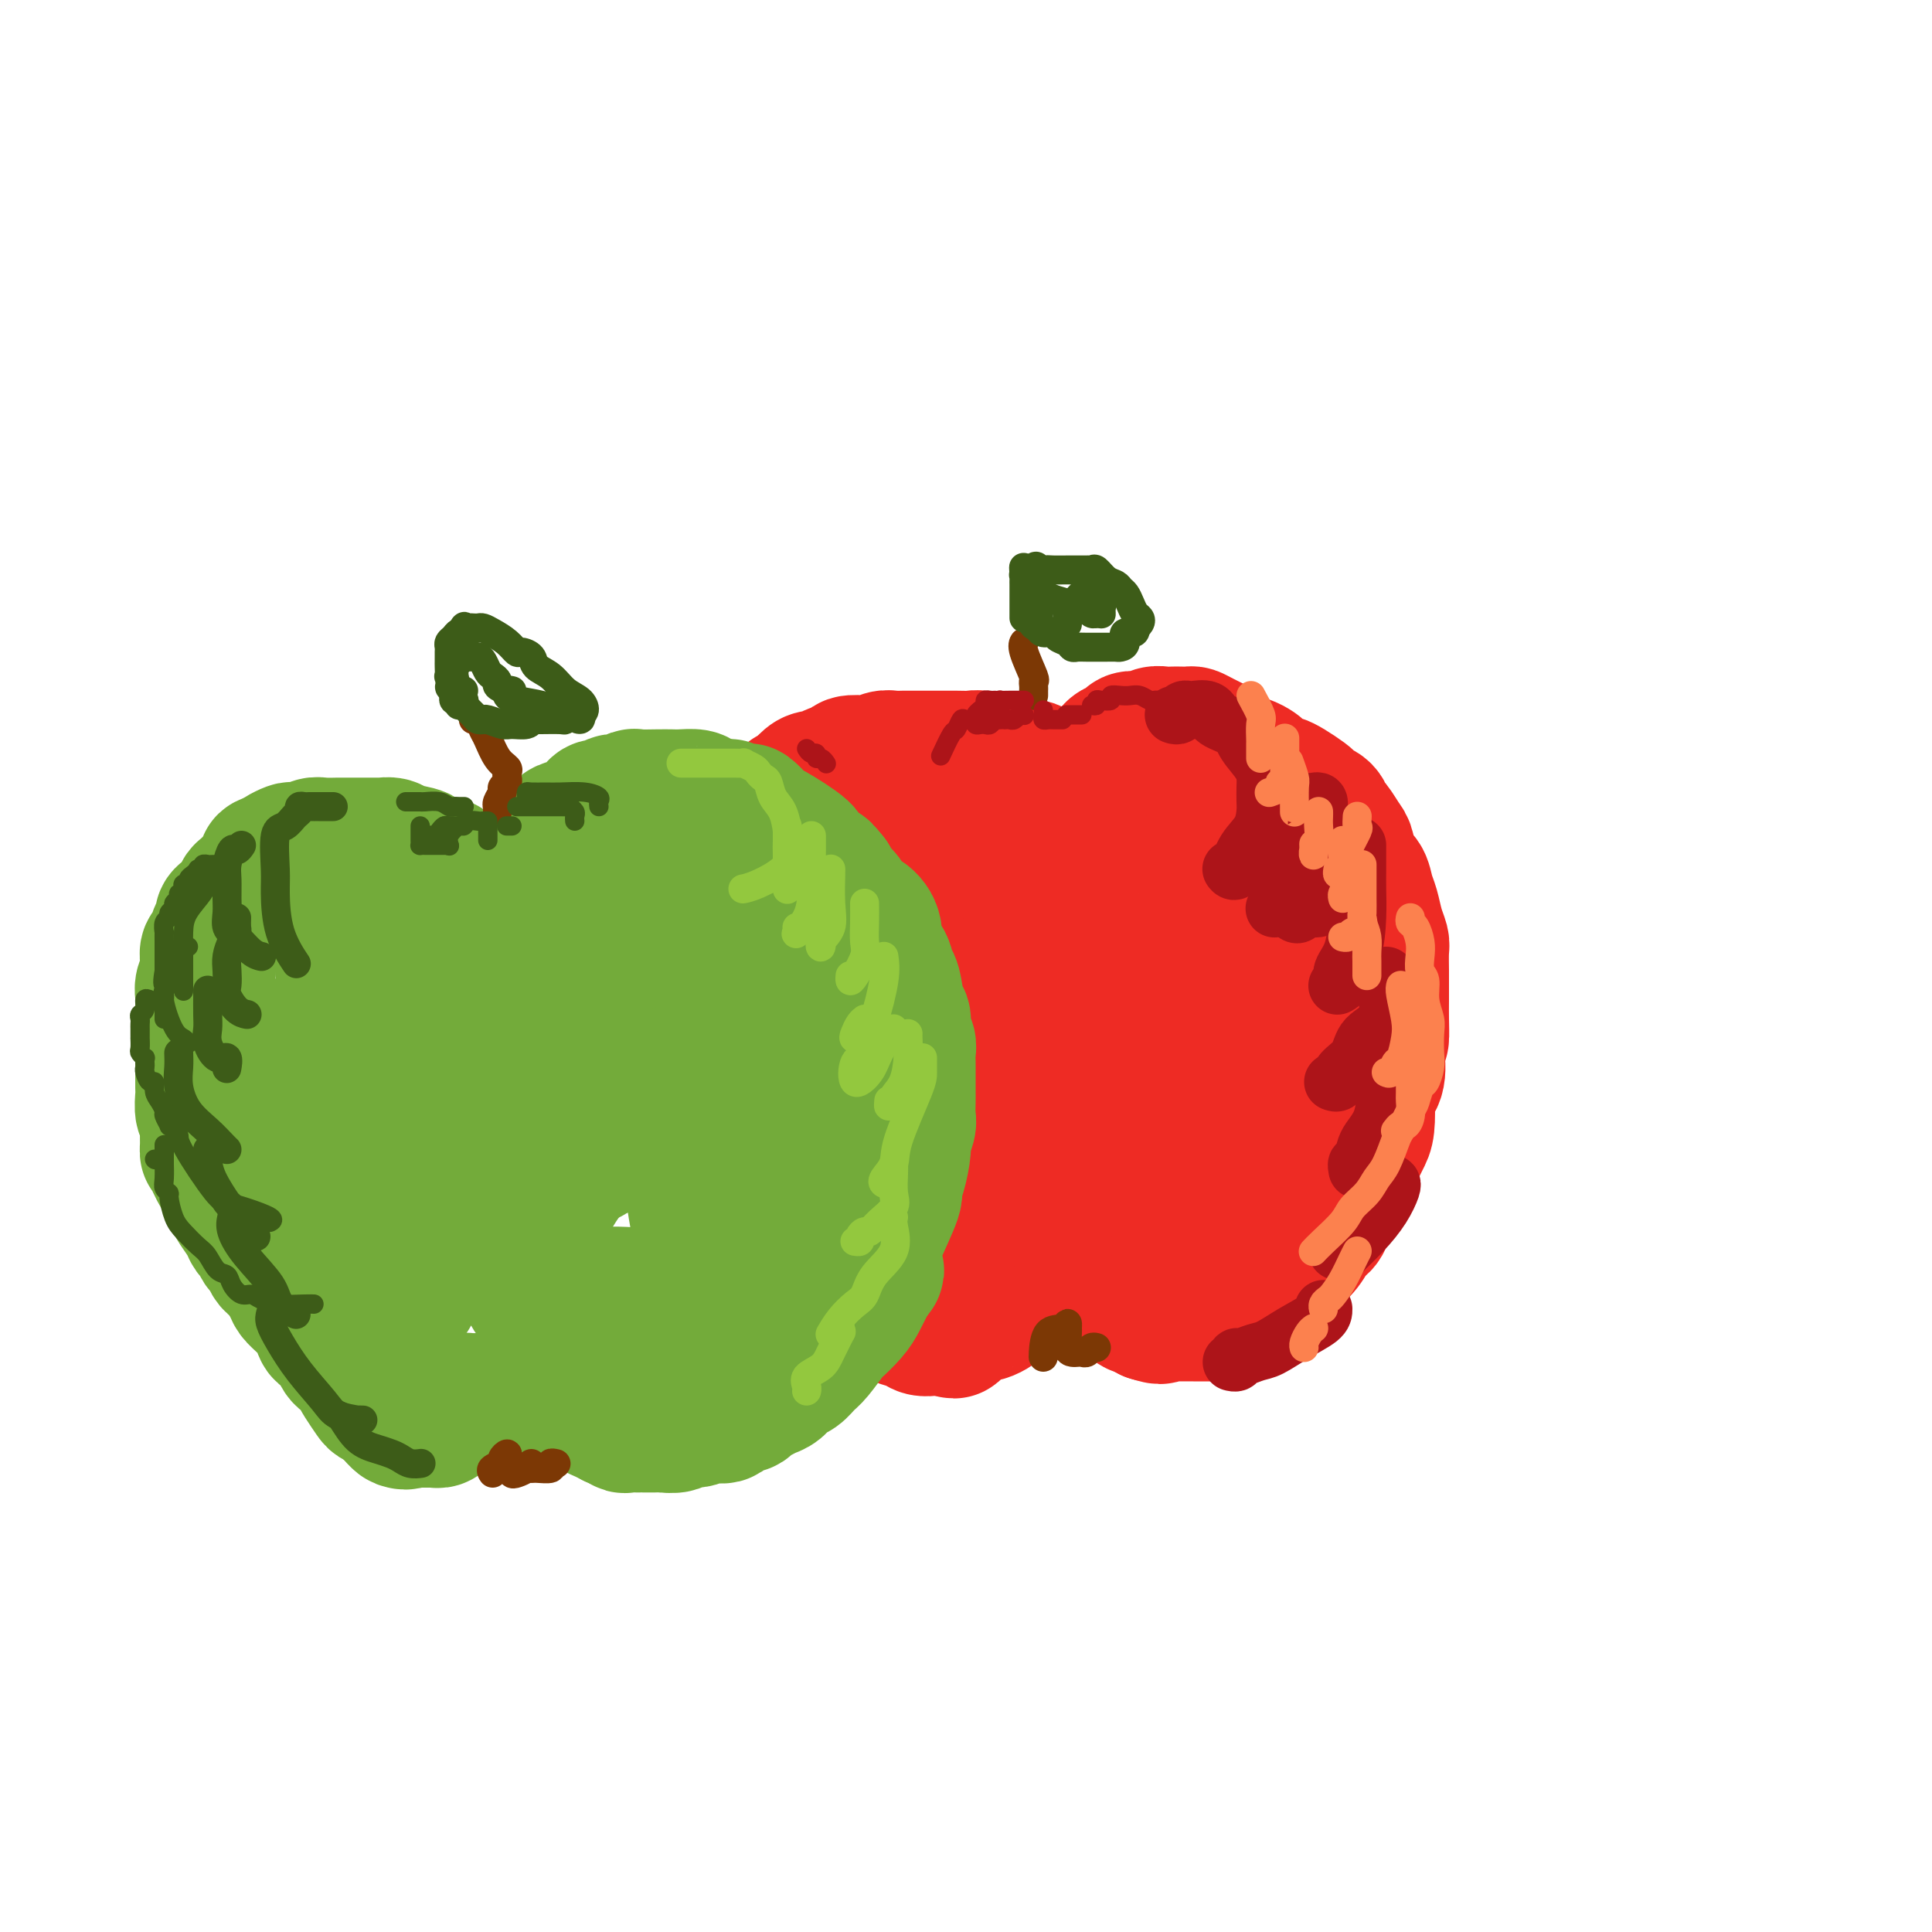 <svg viewBox='0 0 400 400' version='1.1' xmlns='http://www.w3.org/2000/svg' xmlns:xlink='http://www.w3.org/1999/xlink'><g fill='none' stroke='rgb(238,43,36)' stroke-width='28' stroke-linecap='round' stroke-linejoin='round'><path d='M217,162c-0.035,0.122 -0.070,0.244 0,0c0.070,-0.244 0.245,-0.854 0,-1c-0.245,-0.146 -0.909,0.171 -1,0c-0.091,-0.171 0.393,-0.829 0,-1c-0.393,-0.171 -1.662,0.147 -2,0c-0.338,-0.147 0.257,-0.757 0,-1c-0.257,-0.243 -1.365,-0.118 -2,0c-0.635,0.118 -0.798,0.229 -1,0c-0.202,-0.229 -0.442,-0.797 -1,-1c-0.558,-0.203 -1.433,-0.040 -2,0c-0.567,0.040 -0.825,-0.042 -1,0c-0.175,0.042 -0.267,0.207 -1,0c-0.733,-0.207 -2.108,-0.788 -3,-1c-0.892,-0.212 -1.302,-0.057 -2,0c-0.698,0.057 -1.685,0.015 -3,0c-1.315,-0.015 -2.957,-0.004 -4,0c-1.043,0.004 -1.487,0.000 -2,0c-0.513,-0.000 -1.096,0.004 -2,0c-0.904,-0.004 -2.127,-0.015 -3,0c-0.873,0.015 -1.394,0.056 -2,0c-0.606,-0.056 -1.298,-0.208 -2,0c-0.702,0.208 -1.416,0.776 -2,1c-0.584,0.224 -1.040,0.102 -2,0c-0.960,-0.102 -2.425,-0.186 -3,0c-0.575,0.186 -0.261,0.640 -1,1c-0.739,0.360 -2.529,0.624 -3,1c-0.471,0.376 0.379,0.864 0,1c-0.379,0.136 -1.987,-0.079 -3,0c-1.013,0.079 -1.432,0.451 -2,1c-0.568,0.549 -1.284,1.274 -2,2'/><path d='M165,164c-2.975,1.217 -1.414,0.758 -1,1c0.414,0.242 -0.319,1.185 -1,2c-0.681,0.815 -1.311,1.502 -2,2c-0.689,0.498 -1.437,0.805 -2,2c-0.563,1.195 -0.939,3.276 -1,4c-0.061,0.724 0.194,0.090 0,0c-0.194,-0.090 -0.837,0.364 -1,1c-0.163,0.636 0.153,1.454 0,2c-0.153,0.546 -0.776,0.822 -1,1c-0.224,0.178 -0.050,0.259 0,1c0.050,0.741 -0.025,2.142 0,3c0.025,0.858 0.150,1.174 0,2c-0.150,0.826 -0.576,2.162 -1,3c-0.424,0.838 -0.846,1.178 -1,2c-0.154,0.822 -0.041,2.125 0,3c0.041,0.875 0.011,1.323 0,2c-0.011,0.677 -0.003,1.585 0,2c0.003,0.415 -0.000,0.337 0,1c0.000,0.663 0.003,2.067 0,3c-0.003,0.933 -0.012,1.394 0,2c0.012,0.606 0.046,1.355 0,2c-0.046,0.645 -0.171,1.184 0,2c0.171,0.816 0.638,1.908 1,3c0.362,1.092 0.618,2.183 1,3c0.382,0.817 0.890,1.360 1,2c0.110,0.640 -0.177,1.379 0,2c0.177,0.621 0.818,1.125 1,2c0.182,0.875 -0.096,2.121 0,3c0.096,0.879 0.564,1.390 1,2c0.436,0.610 0.839,1.317 1,2c0.161,0.683 0.081,1.341 0,2'/><path d='M160,228c1.107,5.711 0.874,2.489 1,2c0.126,-0.489 0.611,1.754 1,3c0.389,1.246 0.683,1.494 1,2c0.317,0.506 0.659,1.269 1,2c0.341,0.731 0.683,1.432 1,2c0.317,0.568 0.610,1.005 1,2c0.390,0.995 0.877,2.547 1,3c0.123,0.453 -0.117,-0.193 0,0c0.117,0.193 0.591,1.224 1,2c0.409,0.776 0.752,1.296 1,2c0.248,0.704 0.399,1.592 1,2c0.601,0.408 1.651,0.334 2,1c0.349,0.666 -0.004,2.070 0,3c0.004,0.930 0.363,1.387 1,2c0.637,0.613 1.552,1.383 2,2c0.448,0.617 0.431,1.081 1,2c0.569,0.919 1.725,2.293 2,3c0.275,0.707 -0.329,0.748 0,1c0.329,0.252 1.593,0.714 2,1c0.407,0.286 -0.041,0.395 0,1c0.041,0.605 0.573,1.706 1,2c0.427,0.294 0.751,-0.220 1,0c0.249,0.220 0.422,1.173 1,2c0.578,0.827 1.559,1.528 2,2c0.441,0.472 0.342,0.715 1,1c0.658,0.285 2.074,0.612 3,1c0.926,0.388 1.361,0.836 2,1c0.639,0.164 1.480,0.044 2,0c0.520,-0.044 0.717,-0.012 1,0c0.283,0.012 0.652,0.003 1,0c0.348,-0.003 0.674,-0.002 1,0'/><path d='M196,275c2.496,1.070 1.236,0.244 1,0c-0.236,-0.244 0.552,0.093 1,0c0.448,-0.093 0.558,-0.616 1,-1c0.442,-0.384 1.218,-0.628 2,-1c0.782,-0.372 1.572,-0.873 2,-1c0.428,-0.127 0.495,0.120 1,0c0.505,-0.120 1.448,-0.606 2,-1c0.552,-0.394 0.714,-0.697 1,-1c0.286,-0.303 0.696,-0.607 1,-1c0.304,-0.393 0.502,-0.875 1,-1c0.498,-0.125 1.295,0.106 2,0c0.705,-0.106 1.316,-0.550 2,-1c0.684,-0.450 1.440,-0.905 2,-1c0.560,-0.095 0.923,0.171 1,0c0.077,-0.171 -0.134,-0.778 0,-1c0.134,-0.222 0.612,-0.060 1,0c0.388,0.060 0.685,0.017 1,0c0.315,-0.017 0.650,-0.008 1,0c0.350,0.008 0.717,0.014 1,0c0.283,-0.014 0.482,-0.048 1,0c0.518,0.048 1.354,0.177 2,0c0.646,-0.177 1.103,-0.660 2,0c0.897,0.660 2.234,2.464 3,3c0.766,0.536 0.962,-0.197 2,0c1.038,0.197 2.919,1.323 4,2c1.081,0.677 1.362,0.903 2,1c0.638,0.097 1.633,0.065 2,0c0.367,-0.065 0.105,-0.161 0,0c-0.105,0.161 -0.052,0.581 0,1'/><path d='M238,272c3.429,1.083 2.002,0.290 2,0c-0.002,-0.290 1.420,-0.078 2,0c0.580,0.078 0.317,0.021 1,0c0.683,-0.021 2.311,-0.006 3,0c0.689,0.006 0.439,0.003 1,0c0.561,-0.003 1.933,-0.006 3,0c1.067,0.006 1.829,0.022 2,0c0.171,-0.022 -0.250,-0.082 0,0c0.250,0.082 1.170,0.306 2,0c0.830,-0.306 1.569,-1.142 2,-2c0.431,-0.858 0.553,-1.739 1,-2c0.447,-0.261 1.218,0.100 2,0c0.782,-0.100 1.573,-0.659 2,-1c0.427,-0.341 0.488,-0.464 1,-1c0.512,-0.536 1.474,-1.484 2,-2c0.526,-0.516 0.617,-0.599 1,-1c0.383,-0.401 1.057,-1.122 2,-2c0.943,-0.878 2.154,-1.915 3,-3c0.846,-1.085 1.325,-2.218 2,-3c0.675,-0.782 1.546,-1.212 2,-2c0.454,-0.788 0.492,-1.933 1,-3c0.508,-1.067 1.485,-2.054 2,-3c0.515,-0.946 0.569,-1.850 1,-3c0.431,-1.150 1.238,-2.544 2,-4c0.762,-1.456 1.480,-2.972 2,-4c0.520,-1.028 0.844,-1.568 1,-3c0.156,-1.432 0.145,-3.755 0,-5c-0.145,-1.245 -0.424,-1.412 0,-2c0.424,-0.588 1.550,-1.597 2,-3c0.450,-1.403 0.225,-3.202 0,-5'/><path d='M285,218c0.691,-3.270 0.917,-2.446 1,-3c0.083,-0.554 0.022,-2.488 0,-4c-0.022,-1.512 -0.005,-2.603 0,-4c0.005,-1.397 -0.002,-3.100 0,-4c0.002,-0.900 0.012,-0.996 0,-2c-0.012,-1.004 -0.045,-2.915 0,-4c0.045,-1.085 0.168,-1.345 0,-2c-0.168,-0.655 -0.626,-1.706 -1,-3c-0.374,-1.294 -0.664,-2.830 -1,-4c-0.336,-1.170 -0.719,-1.975 -1,-3c-0.281,-1.025 -0.460,-2.271 -1,-3c-0.540,-0.729 -1.440,-0.940 -2,-2c-0.560,-1.060 -0.779,-2.970 -1,-4c-0.221,-1.030 -0.444,-1.179 -1,-2c-0.556,-0.821 -1.445,-2.314 -2,-3c-0.555,-0.686 -0.777,-0.564 -1,-1c-0.223,-0.436 -0.448,-1.430 -1,-2c-0.552,-0.570 -1.433,-0.717 -2,-1c-0.567,-0.283 -0.821,-0.703 -1,-1c-0.179,-0.297 -0.285,-0.470 -1,-1c-0.715,-0.530 -2.041,-1.417 -3,-2c-0.959,-0.583 -1.551,-0.863 -2,-1c-0.449,-0.137 -0.753,-0.131 -1,0c-0.247,0.131 -0.436,0.389 -1,0c-0.564,-0.389 -1.504,-1.424 -2,-2c-0.496,-0.576 -0.548,-0.694 -1,-1c-0.452,-0.306 -1.303,-0.800 -2,-1c-0.697,-0.200 -1.238,-0.105 -2,0c-0.762,0.105 -1.744,0.221 -3,0c-1.256,-0.221 -2.788,-0.777 -4,-1c-1.212,-0.223 -2.106,-0.111 -3,0'/><path d='M246,157c-2.252,-0.159 -1.881,-0.055 -3,0c-1.119,0.055 -3.729,0.062 -5,0c-1.271,-0.062 -1.203,-0.193 -3,0c-1.797,0.193 -5.458,0.711 -7,1c-1.542,0.289 -0.964,0.349 -2,1c-1.036,0.651 -3.686,1.893 -5,3c-1.314,1.107 -1.294,2.079 -2,3c-0.706,0.921 -2.139,1.792 -3,3c-0.861,1.208 -1.149,2.753 -2,5c-0.851,2.247 -2.266,5.198 -3,7c-0.734,1.802 -0.789,2.457 -1,4c-0.211,1.543 -0.578,3.973 -1,5c-0.422,1.027 -0.900,0.651 -1,1c-0.100,0.349 0.177,1.425 0,2c-0.177,0.575 -0.808,0.650 -1,1c-0.192,0.350 0.054,0.975 0,2c-0.054,1.025 -0.407,2.450 -1,4c-0.593,1.550 -1.427,3.227 -2,5c-0.573,1.773 -0.886,3.644 -1,5c-0.114,1.356 -0.031,2.198 0,3c0.031,0.802 0.008,1.565 0,2c-0.008,0.435 -0.002,0.543 0,1c0.002,0.457 0.001,1.264 0,2c-0.001,0.736 -0.000,1.402 0,2c0.000,0.598 0.000,1.129 0,2c-0.000,0.871 -0.000,2.081 0,4c0.000,1.919 0.000,4.548 0,6c-0.000,1.452 -0.000,1.726 0,2'/><path d='M203,233c0.072,4.827 0.752,2.393 1,2c0.248,-0.393 0.063,1.254 0,2c-0.063,0.746 -0.003,0.592 0,1c0.003,0.408 -0.052,1.377 0,2c0.052,0.623 0.209,0.899 0,1c-0.209,0.101 -0.786,0.027 -1,0c-0.214,-0.027 -0.065,-0.006 0,0c0.065,0.006 0.045,-0.004 0,0c-0.045,0.004 -0.116,0.021 -1,0c-0.884,-0.021 -2.580,-0.082 -4,0c-1.420,0.082 -2.564,0.306 -3,0c-0.436,-0.306 -0.164,-1.142 0,-2c0.164,-0.858 0.220,-1.740 0,-3c-0.220,-1.260 -0.715,-2.899 -1,-5c-0.285,-2.101 -0.360,-4.663 -1,-7c-0.640,-2.337 -1.846,-4.450 -3,-6c-1.154,-1.550 -2.257,-2.536 -3,-4c-0.743,-1.464 -1.128,-3.405 -2,-5c-0.872,-1.595 -2.233,-2.843 -3,-4c-0.767,-1.157 -0.941,-2.223 -1,-3c-0.059,-0.777 -0.003,-1.264 0,-2c0.003,-0.736 -0.046,-1.722 0,-3c0.046,-1.278 0.186,-2.848 1,-4c0.814,-1.152 2.301,-1.886 3,-3c0.699,-1.114 0.611,-2.608 1,-4c0.389,-1.392 1.254,-2.684 2,-4c0.746,-1.316 1.373,-2.658 2,-4'/><path d='M190,178c1.305,-4.099 0.069,-2.346 0,-2c-0.069,0.346 1.029,-0.717 1,-1c-0.029,-0.283 -1.185,0.212 0,0c1.185,-0.212 4.712,-1.132 7,-2c2.288,-0.868 3.339,-1.685 5,-2c1.661,-0.315 3.932,-0.130 5,0c1.068,0.130 0.933,0.205 1,0c0.067,-0.205 0.337,-0.689 2,0c1.663,0.689 4.719,2.552 8,4c3.281,1.448 6.787,2.480 10,4c3.213,1.520 6.132,3.528 9,5c2.868,1.472 5.686,2.410 7,3c1.314,0.590 1.123,0.834 1,1c-0.123,0.166 -0.179,0.254 0,1c0.179,0.746 0.594,2.149 0,3c-0.594,0.851 -2.198,1.149 -3,2c-0.802,0.851 -0.804,2.253 -1,3c-0.196,0.747 -0.588,0.838 -1,1c-0.412,0.162 -0.846,0.396 -1,1c-0.154,0.604 -0.029,1.578 0,2c0.029,0.422 -0.040,0.292 0,1c0.040,0.708 0.188,2.253 0,3c-0.188,0.747 -0.710,0.698 -1,2c-0.290,1.302 -0.346,3.957 -1,6c-0.654,2.043 -1.907,3.473 -3,6c-1.093,2.527 -2.027,6.151 -3,9c-0.973,2.849 -1.987,4.925 -3,7'/><path d='M229,235c-1.702,6.369 -0.459,4.290 0,4c0.459,-0.290 0.132,1.208 0,2c-0.132,0.792 -0.070,0.880 0,1c0.070,0.120 0.149,0.274 1,0c0.851,-0.274 2.473,-0.975 4,-2c1.527,-1.025 2.959,-2.374 5,-4c2.041,-1.626 4.692,-3.528 7,-6c2.308,-2.472 4.271,-5.514 6,-8c1.729,-2.486 3.222,-4.416 4,-8c0.778,-3.584 0.842,-8.822 1,-12c0.158,-3.178 0.410,-4.294 0,-6c-0.410,-1.706 -1.483,-4.001 -2,-6c-0.517,-1.999 -0.478,-3.702 -1,-5c-0.522,-1.298 -1.604,-2.190 -2,-3c-0.396,-0.810 -0.106,-1.537 0,-2c0.106,-0.463 0.030,-0.661 0,-1c-0.030,-0.339 -0.012,-0.819 0,-1c0.012,-0.181 0.017,-0.063 0,0c-0.017,0.063 -0.057,0.073 1,0c1.057,-0.073 3.211,-0.227 4,0c0.789,0.227 0.211,0.834 0,1c-0.211,0.166 -0.057,-0.109 0,1c0.057,1.109 0.016,3.603 0,6c-0.016,2.397 -0.008,4.699 0,7'/><path d='M257,193c-0.004,4.009 -0.015,6.530 0,10c0.015,3.470 0.057,7.888 0,11c-0.057,3.112 -0.212,4.917 0,9c0.212,4.083 0.790,10.445 1,14c0.210,3.555 0.052,4.305 0,5c-0.052,0.695 0.002,1.335 0,2c-0.002,0.665 -0.059,1.354 0,2c0.059,0.646 0.234,1.248 0,2c-0.234,0.752 -0.878,1.655 -2,3c-1.122,1.345 -2.721,3.131 -4,4c-1.279,0.869 -2.238,0.821 -3,1c-0.762,0.179 -1.328,0.584 -2,1c-0.672,0.416 -1.450,0.843 -2,1c-0.550,0.157 -0.871,0.045 -1,0c-0.129,-0.045 -0.064,-0.022 0,0'/><path d='M222,190c-0.680,0.883 -1.360,1.767 -2,3c-0.640,1.233 -1.240,2.816 -2,6c-0.760,3.184 -1.680,7.969 -2,12c-0.320,4.031 -0.038,7.308 0,10c0.038,2.692 -0.166,4.800 0,7c0.166,2.200 0.703,4.491 2,6c1.297,1.509 3.353,2.236 5,3c1.647,0.764 2.885,1.566 4,2c1.115,0.434 2.108,0.502 3,0c0.892,-0.502 1.683,-1.572 2,-2c0.317,-0.428 0.158,-0.214 0,0'/><path d='M212,227c-0.463,0.657 -0.927,1.315 -2,3c-1.073,1.685 -2.757,4.399 -4,7c-1.243,2.601 -2.046,5.089 -3,7c-0.954,1.911 -2.060,3.244 -3,5c-0.940,1.756 -1.715,3.934 -2,5c-0.285,1.066 -0.082,1.019 0,1c0.082,-0.019 0.041,-0.009 0,0'/><path d='M181,231c0.085,0.681 0.170,1.362 0,2c-0.170,0.638 -0.593,1.233 -1,2c-0.407,0.767 -0.796,1.705 -1,2c-0.204,0.295 -0.223,-0.052 0,0c0.223,0.052 0.687,0.503 1,0c0.313,-0.503 0.476,-1.960 1,-4c0.524,-2.040 1.410,-4.665 2,-8c0.590,-3.335 0.883,-7.382 1,-9c0.117,-1.618 0.059,-0.809 0,0'/><path d='M181,183c-0.395,0.008 -0.789,0.016 -1,0c-0.211,-0.016 -0.238,-0.055 -1,1c-0.762,1.055 -2.259,3.206 -3,5c-0.741,1.794 -0.727,3.232 -1,4c-0.273,0.768 -0.834,0.865 -1,3c-0.166,2.135 0.062,6.308 0,9c-0.062,2.692 -0.414,3.905 0,6c0.414,2.095 1.594,5.073 3,8c1.406,2.927 3.039,5.804 6,9c2.961,3.196 7.249,6.713 12,9c4.751,2.287 9.964,3.345 16,4c6.036,0.655 12.894,0.907 17,1c4.106,0.093 5.459,0.027 6,0c0.541,-0.027 0.271,-0.013 0,0'/><path d='M271,198c0.242,1.075 0.485,2.150 0,3c-0.485,0.850 -1.696,1.477 -3,3c-1.304,1.523 -2.700,3.944 -4,6c-1.300,2.056 -2.503,3.747 -4,6c-1.497,2.253 -3.288,5.068 -5,9c-1.712,3.932 -3.346,8.981 -4,11c-0.654,2.019 -0.327,1.010 0,0'/><path d='M228,158c0.311,-0.455 0.621,-0.911 1,-1c0.379,-0.089 0.826,0.187 1,0c0.174,-0.187 0.075,-0.838 0,-1c-0.075,-0.162 -0.127,0.163 0,0c0.127,-0.163 0.433,-0.814 1,-1c0.567,-0.186 1.394,0.095 2,0c0.606,-0.095 0.992,-0.565 1,-1c0.008,-0.435 -0.360,-0.835 0,-1c0.360,-0.165 1.448,-0.097 2,0c0.552,0.097 0.566,0.222 1,0c0.434,-0.222 1.286,-0.791 2,-1c0.714,-0.209 1.290,-0.056 2,0c0.710,0.056 1.553,0.017 2,0c0.447,-0.017 0.499,-0.011 1,0c0.501,0.011 1.452,0.028 2,0c0.548,-0.028 0.693,-0.100 1,0c0.307,0.100 0.775,0.373 2,1c1.225,0.627 3.207,1.608 4,2c0.793,0.392 0.396,0.196 0,0'/></g>
<g fill='none' stroke='rgb(173,20,25)' stroke-width='12' stroke-linecap='round' stroke-linejoin='round'><path d='M243,148c0.338,0.112 0.675,0.225 1,0c0.325,-0.225 0.637,-0.786 1,-1c0.363,-0.214 0.776,-0.080 1,0c0.224,0.080 0.257,0.106 1,0c0.743,-0.106 2.195,-0.346 3,0c0.805,0.346 0.962,1.276 2,2c1.038,0.724 2.958,1.243 4,2c1.042,0.757 1.207,1.754 2,3c0.793,1.246 2.213,2.741 3,4c0.787,1.259 0.942,2.283 1,3c0.058,0.717 0.020,1.128 0,2c-0.020,0.872 -0.022,2.207 0,3c0.022,0.793 0.069,1.046 0,2c-0.069,0.954 -0.253,2.609 -1,4c-0.747,1.391 -2.056,2.516 -3,4c-0.944,1.484 -1.521,3.326 -2,4c-0.479,0.674 -0.860,0.182 -1,0c-0.140,-0.182 -0.040,-0.052 0,0c0.040,0.052 0.020,0.026 0,0'/><path d='M270,166c0.000,0.350 0.001,0.701 0,1c-0.001,0.299 -0.003,0.547 0,1c0.003,0.453 0.009,1.112 0,2c-0.009,0.888 -0.035,2.006 0,3c0.035,0.994 0.129,1.863 0,3c-0.129,1.137 -0.483,2.543 -1,4c-0.517,1.457 -1.196,2.965 -2,4c-0.804,1.035 -1.731,1.597 -2,2c-0.269,0.403 0.120,0.647 0,1c-0.120,0.353 -0.749,0.815 -1,1c-0.251,0.185 -0.126,0.092 0,0'/><path d='M272,166c0.423,-0.106 0.846,-0.212 1,0c0.154,0.212 0.041,0.742 0,1c-0.041,0.258 -0.008,0.245 0,2c0.008,1.755 -0.008,5.278 0,8c0.008,2.722 0.041,4.641 0,6c-0.041,1.359 -0.157,2.156 0,3c0.157,0.844 0.588,1.735 0,2c-0.588,0.265 -2.196,-0.098 -3,0c-0.804,0.098 -0.803,0.655 -1,1c-0.197,0.345 -0.591,0.477 -1,0c-0.409,-0.477 -0.831,-1.565 -1,-2c-0.169,-0.435 -0.084,-0.218 0,0'/><path d='M281,175c0.004,1.793 0.007,3.586 0,5c-0.007,1.414 -0.025,2.448 0,4c0.025,1.552 0.094,3.621 0,6c-0.094,2.379 -0.351,5.068 -1,7c-0.649,1.932 -1.689,3.105 -2,4c-0.311,0.895 0.109,1.510 0,2c-0.109,0.490 -0.745,0.854 -1,1c-0.255,0.146 -0.127,0.073 0,0'/><path d='M287,202c-0.111,0.147 -0.222,0.294 0,2c0.222,1.706 0.779,4.973 0,7c-0.779,2.027 -2.892,2.816 -4,4c-1.108,1.184 -1.211,2.762 -2,4c-0.789,1.238 -2.263,2.136 -3,3c-0.737,0.864 -0.737,1.694 -1,2c-0.263,0.306 -0.789,0.087 -1,0c-0.211,-0.087 -0.105,-0.044 0,0'/><path d='M287,223c0.028,0.171 0.056,0.342 0,2c-0.056,1.658 -0.197,4.802 -1,7c-0.803,2.198 -2.268,3.451 -3,5c-0.732,1.549 -0.732,3.395 -1,4c-0.268,0.605 -0.803,-0.029 -1,0c-0.197,0.029 -0.056,0.723 0,1c0.056,0.277 0.028,0.139 0,0'/><path d='M288,245c0.138,0.089 0.276,0.178 0,1c-0.276,0.822 -0.967,2.378 -2,4c-1.033,1.622 -2.407,3.310 -4,5c-1.593,1.690 -3.407,3.381 -4,4c-0.593,0.619 0.033,0.167 0,0c-0.033,-0.167 -0.724,-0.048 -1,0c-0.276,0.048 -0.138,0.024 0,0'/><path d='M274,271c0.010,0.591 0.021,1.182 -1,2c-1.021,0.818 -3.072,1.864 -5,3c-1.928,1.136 -3.731,2.361 -5,3c-1.269,0.639 -2.004,0.693 -3,1c-0.996,0.307 -2.253,0.867 -3,1c-0.747,0.133 -0.984,-0.160 -1,0c-0.016,0.160 0.188,0.774 0,1c-0.188,0.226 -0.768,0.065 -1,0c-0.232,-0.065 -0.116,-0.032 0,0'/></g>
<g fill='none' stroke='rgb(115,171,58)' stroke-width='28' stroke-linecap='round' stroke-linejoin='round'><path d='M105,189c0.089,0.233 0.178,0.466 0,0c-0.178,-0.466 -0.623,-1.631 -1,-2c-0.377,-0.369 -0.687,0.057 -1,0c-0.313,-0.057 -0.631,-0.596 -1,-1c-0.369,-0.404 -0.789,-0.671 -1,-1c-0.211,-0.329 -0.213,-0.719 -1,-1c-0.787,-0.281 -2.360,-0.452 -3,-1c-0.640,-0.548 -0.346,-1.471 -1,-2c-0.654,-0.529 -2.257,-0.663 -3,-1c-0.743,-0.337 -0.626,-0.878 -1,-1c-0.374,-0.122 -1.238,0.175 -2,0c-0.762,-0.175 -1.421,-0.821 -2,-1c-0.579,-0.179 -1.076,0.110 -1,0c0.076,-0.110 0.726,-0.618 0,-1c-0.726,-0.382 -2.827,-0.638 -4,-1c-1.173,-0.362 -1.418,-0.829 -2,-1c-0.582,-0.171 -1.503,-0.046 -2,0c-0.497,0.046 -0.571,0.012 -1,0c-0.429,-0.012 -1.212,-0.003 -2,0c-0.788,0.003 -1.580,0.001 -2,0c-0.420,-0.001 -0.469,-0.001 -1,0c-0.531,0.001 -1.545,0.004 -2,0c-0.455,-0.004 -0.349,-0.015 -1,0c-0.651,0.015 -2.057,0.056 -3,0c-0.943,-0.056 -1.422,-0.208 -2,0c-0.578,0.208 -1.254,0.777 -2,1c-0.746,0.223 -1.561,0.101 -2,0c-0.439,-0.101 -0.503,-0.181 -1,0c-0.497,0.181 -1.428,0.623 -2,1c-0.572,0.377 -0.786,0.688 -1,1'/><path d='M57,178c-3.573,0.634 -1.507,0.718 -1,1c0.507,0.282 -0.547,0.762 -1,1c-0.453,0.238 -0.307,0.235 -1,1c-0.693,0.765 -2.227,2.299 -3,3c-0.773,0.701 -0.785,0.568 -1,1c-0.215,0.432 -0.631,1.430 -1,2c-0.369,0.570 -0.690,0.714 -1,1c-0.310,0.286 -0.608,0.714 -1,1c-0.392,0.286 -0.879,0.429 -1,1c-0.121,0.571 0.125,1.570 0,2c-0.125,0.430 -0.622,0.290 -1,1c-0.378,0.710 -0.636,2.269 -1,3c-0.364,0.731 -0.833,0.632 -1,1c-0.167,0.368 -0.031,1.201 0,2c0.031,0.799 -0.044,1.564 0,2c0.044,0.436 0.208,0.544 0,1c-0.208,0.456 -0.788,1.258 -1,2c-0.212,0.742 -0.057,1.422 0,2c0.057,0.578 0.015,1.054 0,2c-0.015,0.946 -0.004,2.364 0,3c0.004,0.636 0.001,0.492 0,1c-0.001,0.508 -0.000,1.668 0,3c0.000,1.332 -0.001,2.837 0,4c0.001,1.163 0.004,1.984 0,3c-0.004,1.016 -0.015,2.226 0,3c0.015,0.774 0.057,1.114 0,2c-0.057,0.886 -0.211,2.320 0,3c0.211,0.680 0.788,0.606 1,1c0.212,0.394 0.061,1.255 0,2c-0.061,0.745 -0.030,1.372 0,2'/><path d='M43,235c-0.036,5.889 -0.127,2.613 0,2c0.127,-0.613 0.472,1.439 1,3c0.528,1.561 1.241,2.632 2,4c0.759,1.368 1.565,3.034 2,4c0.435,0.966 0.498,1.233 1,2c0.502,0.767 1.444,2.036 2,3c0.556,0.964 0.726,1.624 1,2c0.274,0.376 0.651,0.468 1,1c0.349,0.532 0.670,1.503 1,2c0.330,0.497 0.670,0.521 1,1c0.330,0.479 0.651,1.413 1,2c0.349,0.587 0.726,0.828 1,1c0.274,0.172 0.445,0.275 1,1c0.555,0.725 1.493,2.074 2,3c0.507,0.926 0.584,1.430 1,2c0.416,0.570 1.171,1.204 2,2c0.829,0.796 1.731,1.752 2,2c0.269,0.248 -0.096,-0.214 0,0c0.096,0.214 0.652,1.103 1,2c0.348,0.897 0.488,1.803 1,2c0.512,0.197 1.398,-0.313 2,0c0.602,0.313 0.921,1.449 1,2c0.079,0.551 -0.082,0.516 0,1c0.082,0.484 0.407,1.485 1,2c0.593,0.515 1.453,0.544 2,1c0.547,0.456 0.779,1.341 1,2c0.221,0.659 0.430,1.094 1,2c0.570,0.906 1.500,2.282 2,3c0.500,0.718 0.572,0.776 1,1c0.428,0.224 1.214,0.612 2,1'/><path d='M80,291c4.908,5.984 2.678,1.943 2,1c-0.678,-0.943 0.195,1.211 1,2c0.805,0.789 1.543,0.211 2,0c0.457,-0.211 0.633,-0.057 1,0c0.367,0.057 0.925,0.016 1,0c0.075,-0.016 -0.331,-0.007 0,0c0.331,0.007 1.401,0.013 2,0c0.599,-0.013 0.729,-0.045 1,0c0.271,0.045 0.685,0.166 1,0c0.315,-0.166 0.532,-0.619 1,-1c0.468,-0.381 1.186,-0.691 2,-1c0.814,-0.309 1.723,-0.619 2,-1c0.277,-0.381 -0.077,-0.834 0,-1c0.077,-0.166 0.587,-0.044 1,0c0.413,0.044 0.731,0.012 1,0c0.269,-0.012 0.491,-0.003 1,0c0.509,0.003 1.305,0.001 2,0c0.695,-0.001 1.289,-0.000 2,0c0.711,0.000 1.538,0.000 3,0c1.462,-0.000 3.557,-0.000 5,0c1.443,0.000 2.234,0.000 3,0c0.766,-0.000 1.509,-0.001 2,0c0.491,0.001 0.731,0.003 1,0c0.269,-0.003 0.568,-0.012 1,0c0.432,0.012 0.997,0.045 1,0c0.003,-0.045 -0.557,-0.167 0,0c0.557,0.167 2.232,0.622 3,1c0.768,0.378 0.630,0.679 1,1c0.370,0.321 1.249,0.663 2,1c0.751,0.337 1.376,0.668 2,1'/><path d='M127,294c1.720,0.558 1.020,-0.047 1,0c-0.020,0.047 0.639,0.745 1,1c0.361,0.255 0.426,0.068 1,0c0.574,-0.068 1.659,-0.018 2,0c0.341,0.018 -0.063,0.005 0,0c0.063,-0.005 0.592,-0.002 1,0c0.408,0.002 0.695,0.002 1,0c0.305,-0.002 0.629,-0.004 1,0c0.371,0.004 0.788,0.016 1,0c0.212,-0.016 0.219,-0.061 1,0c0.781,0.061 2.336,0.229 3,0c0.664,-0.229 0.438,-0.854 1,-1c0.562,-0.146 1.913,0.186 3,0c1.087,-0.186 1.912,-0.890 3,-1c1.088,-0.110 2.441,0.374 3,0c0.559,-0.374 0.324,-1.606 1,-2c0.676,-0.394 2.264,0.050 3,0c0.736,-0.050 0.620,-0.595 1,-1c0.380,-0.405 1.256,-0.671 2,-1c0.744,-0.329 1.354,-0.722 2,-1c0.646,-0.278 1.326,-0.442 2,-1c0.674,-0.558 1.340,-1.509 2,-2c0.660,-0.491 1.313,-0.521 2,-1c0.687,-0.479 1.409,-1.405 2,-2c0.591,-0.595 1.050,-0.857 2,-2c0.950,-1.143 2.390,-3.165 3,-4c0.610,-0.835 0.390,-0.481 1,-1c0.610,-0.519 2.049,-1.909 3,-3c0.951,-1.091 1.415,-1.883 2,-3c0.585,-1.117 1.293,-2.558 2,-4'/><path d='M180,265c2.241,-2.876 1.342,-1.568 1,-2c-0.342,-0.432 -0.127,-2.606 0,-4c0.127,-1.394 0.168,-2.009 1,-4c0.832,-1.991 2.457,-5.358 3,-7c0.543,-1.642 0.006,-1.560 0,-2c-0.006,-0.440 0.520,-1.401 1,-3c0.480,-1.599 0.913,-3.836 1,-5c0.087,-1.164 -0.173,-1.256 0,-2c0.173,-0.744 0.778,-2.139 1,-3c0.222,-0.861 0.059,-1.189 0,-2c-0.059,-0.811 -0.016,-2.104 0,-3c0.016,-0.896 0.004,-1.395 0,-2c-0.004,-0.605 0.000,-1.317 0,-2c-0.000,-0.683 -0.004,-1.336 0,-2c0.004,-0.664 0.016,-1.337 0,-2c-0.016,-0.663 -0.060,-1.315 0,-2c0.060,-0.685 0.223,-1.402 0,-2c-0.223,-0.598 -0.834,-1.075 -1,-2c-0.166,-0.925 0.111,-2.296 0,-3c-0.111,-0.704 -0.612,-0.739 -1,-2c-0.388,-1.261 -0.663,-3.747 -1,-5c-0.337,-1.253 -0.737,-1.271 -1,-2c-0.263,-0.729 -0.388,-2.168 -1,-3c-0.612,-0.832 -1.711,-1.056 -2,-2c-0.289,-0.944 0.231,-2.609 0,-4c-0.231,-1.391 -1.214,-2.508 -2,-3c-0.786,-0.492 -1.376,-0.359 -2,-1c-0.624,-0.641 -1.283,-2.057 -2,-3c-0.717,-0.943 -1.490,-1.412 -2,-2c-0.510,-0.588 -0.755,-1.294 -1,-2'/><path d='M172,182c-1.656,-2.049 -1.294,-1.673 -2,-2c-0.706,-0.327 -2.478,-1.357 -3,-2c-0.522,-0.643 0.207,-0.898 -1,-2c-1.207,-1.102 -4.348,-3.051 -6,-4c-1.652,-0.949 -1.813,-0.899 -2,-1c-0.187,-0.101 -0.400,-0.352 -1,-1c-0.600,-0.648 -1.586,-1.693 -2,-2c-0.414,-0.307 -0.256,0.124 -1,0c-0.744,-0.124 -2.391,-0.804 -3,-1c-0.609,-0.196 -0.179,0.091 -1,0c-0.821,-0.091 -2.893,-0.560 -4,-1c-1.107,-0.440 -1.250,-0.850 -2,-1c-0.750,-0.150 -2.108,-0.041 -3,0c-0.892,0.041 -1.316,0.015 -2,0c-0.684,-0.015 -1.626,-0.019 -3,0c-1.374,0.019 -3.179,0.062 -4,0c-0.821,-0.062 -0.658,-0.227 -1,0c-0.342,0.227 -1.190,0.848 -2,1c-0.810,0.152 -1.581,-0.163 -2,0c-0.419,0.163 -0.486,0.803 -1,1c-0.514,0.197 -1.474,-0.051 -2,0c-0.526,0.051 -0.617,0.401 -1,1c-0.383,0.599 -1.058,1.446 -2,2c-0.942,0.554 -2.151,0.813 -3,1c-0.849,0.187 -1.337,0.302 -2,1c-0.663,0.698 -1.501,1.980 -2,3c-0.499,1.020 -0.660,1.779 -1,2c-0.340,0.221 -0.861,-0.094 -1,0c-0.139,0.094 0.103,0.598 0,1c-0.103,0.402 -0.552,0.701 -1,1'/><path d='M111,179c-2.083,1.875 -1.290,1.063 -1,1c0.290,-0.063 0.077,0.624 0,1c-0.077,0.376 -0.017,0.440 0,1c0.017,0.560 -0.010,1.614 0,2c0.010,0.386 0.058,0.103 0,0c-0.058,-0.103 -0.220,-0.028 -1,0c-0.780,0.028 -2.177,0.008 -4,0c-1.823,-0.008 -4.072,-0.003 -6,0c-1.928,0.003 -3.534,0.003 -5,0c-1.466,-0.003 -2.792,-0.008 -4,0c-1.208,0.008 -2.299,0.030 -3,0c-0.701,-0.030 -1.013,-0.113 -1,0c0.013,0.113 0.351,0.423 0,1c-0.351,0.577 -1.389,1.420 -2,2c-0.611,0.580 -0.793,0.896 -1,1c-0.207,0.104 -0.437,-0.003 -1,1c-0.563,1.003 -1.459,3.116 -2,4c-0.541,0.884 -0.726,0.538 -1,1c-0.274,0.462 -0.637,1.731 -1,3'/><path d='M78,197c-1.576,2.357 -1.014,1.748 -1,3c0.014,1.252 -0.518,4.364 -1,6c-0.482,1.636 -0.914,1.795 -1,3c-0.086,1.205 0.176,3.455 0,5c-0.176,1.545 -0.788,2.386 -1,3c-0.212,0.614 -0.025,1.001 0,2c0.025,0.999 -0.114,2.609 0,4c0.114,1.391 0.480,2.564 1,4c0.520,1.436 1.194,3.135 2,5c0.806,1.865 1.744,3.897 3,6c1.256,2.103 2.828,4.278 4,6c1.172,1.722 1.943,2.993 4,5c2.057,2.007 5.402,4.752 8,7c2.598,2.248 4.451,4.000 6,5c1.549,1.000 2.796,1.249 4,2c1.204,0.751 2.367,2.005 3,3c0.633,0.995 0.737,1.731 1,2c0.263,0.269 0.686,0.072 1,0c0.314,-0.072 0.518,-0.019 1,0c0.482,0.019 1.242,0.005 2,0c0.758,-0.005 1.514,-0.001 2,0c0.486,0.001 0.703,0.000 1,0c0.297,-0.000 0.674,-0.001 1,0c0.326,0.001 0.599,0.002 1,0c0.401,-0.002 0.928,-0.006 2,0c1.072,0.006 2.688,0.021 4,0c1.312,-0.021 2.321,-0.078 4,0c1.679,0.078 4.029,0.290 6,0c1.971,-0.290 3.563,-1.083 5,-2c1.437,-0.917 2.718,-1.959 4,-3'/><path d='M144,263c1.742,-1.449 1.597,-2.572 2,-4c0.403,-1.428 1.355,-3.160 2,-5c0.645,-1.840 0.983,-3.788 1,-6c0.017,-2.212 -0.285,-4.687 0,-6c0.285,-1.313 1.159,-1.463 1,-5c-0.159,-3.537 -1.351,-10.459 -2,-14c-0.649,-3.541 -0.756,-3.700 -1,-5c-0.244,-1.300 -0.627,-3.740 -1,-6c-0.373,-2.260 -0.736,-4.339 -1,-6c-0.264,-1.661 -0.429,-2.902 -1,-4c-0.571,-1.098 -1.550,-2.052 -2,-3c-0.450,-0.948 -0.373,-1.890 -1,-3c-0.627,-1.110 -1.958,-2.388 -3,-3c-1.042,-0.612 -1.795,-0.559 -2,-1c-0.205,-0.441 0.139,-1.375 0,-2c-0.139,-0.625 -0.761,-0.941 -1,-1c-0.239,-0.059 -0.096,0.141 0,0c0.096,-0.141 0.146,-0.621 0,-1c-0.146,-0.379 -0.487,-0.656 0,-1c0.487,-0.344 1.801,-0.753 3,-1c1.199,-0.247 2.283,-0.330 4,0c1.717,0.330 4.068,1.072 6,2c1.932,0.928 3.445,2.041 5,3c1.555,0.959 3.151,1.765 4,2c0.849,0.235 0.949,-0.102 1,0c0.051,0.102 0.052,0.643 0,1c-0.052,0.357 -0.158,0.531 0,1c0.158,0.469 0.579,1.235 1,2'/><path d='M159,197c1.824,1.760 0.885,1.662 1,3c0.115,1.338 1.284,4.114 2,6c0.716,1.886 0.977,2.882 2,6c1.023,3.118 2.807,8.356 4,12c1.193,3.644 1.796,5.693 2,7c0.204,1.307 0.011,1.872 0,3c-0.011,1.128 0.161,2.819 0,4c-0.161,1.181 -0.654,1.853 -1,3c-0.346,1.147 -0.543,2.768 -1,4c-0.457,1.232 -1.172,2.076 -2,3c-0.828,0.924 -1.769,1.929 -3,4c-1.231,2.071 -2.752,5.209 -4,7c-1.248,1.791 -2.222,2.234 -3,3c-0.778,0.766 -1.361,1.855 -2,3c-0.639,1.145 -1.334,2.347 -2,3c-0.666,0.653 -1.302,0.759 -2,1c-0.698,0.241 -1.457,0.619 -2,1c-0.543,0.381 -0.869,0.765 -1,1c-0.131,0.235 -0.066,0.322 0,-1c0.066,-1.322 0.134,-4.054 0,-6c-0.134,-1.946 -0.469,-3.106 -1,-5c-0.531,-1.894 -1.259,-4.521 -2,-9c-0.741,-4.479 -1.495,-10.810 -2,-16c-0.505,-5.190 -0.760,-9.239 -1,-13c-0.240,-3.761 -0.467,-7.235 -1,-10c-0.533,-2.765 -1.374,-4.821 -2,-7c-0.626,-2.179 -1.036,-4.480 -2,-6c-0.964,-1.520 -2.482,-2.260 -4,-3'/><path d='M132,195c-1.498,-2.976 -1.242,-2.417 -2,-2c-0.758,0.417 -2.528,0.693 -3,0c-0.472,-0.693 0.356,-2.355 -2,0c-2.356,2.355 -7.895,8.728 -11,13c-3.105,4.272 -3.777,6.443 -4,9c-0.223,2.557 0.003,5.500 0,8c-0.003,2.500 -0.234,4.557 0,7c0.234,2.443 0.932,5.272 2,7c1.068,1.728 2.507,2.356 3,3c0.493,0.644 0.041,1.303 0,1c-0.041,-0.303 0.329,-1.567 1,-4c0.671,-2.433 1.644,-6.034 2,-9c0.356,-2.966 0.096,-5.299 0,-8c-0.096,-2.701 -0.027,-5.772 0,-7c0.027,-1.228 0.014,-0.614 0,0'/><path d='M118,207c0.107,1.196 0.214,2.392 0,4c-0.214,1.608 -0.747,3.629 -1,6c-0.253,2.371 -0.224,5.091 0,8c0.224,2.909 0.642,6.005 1,8c0.358,1.995 0.654,2.889 1,4c0.346,1.111 0.741,2.441 1,3c0.259,0.559 0.382,0.349 1,0c0.618,-0.349 1.733,-0.836 2,-1c0.267,-0.164 -0.313,-0.006 0,-1c0.313,-0.994 1.518,-3.141 2,-4c0.482,-0.859 0.241,-0.429 0,0'/><path d='M127,230c-1.452,0.736 -2.905,1.472 -4,3c-1.095,1.528 -1.834,3.849 -3,6c-1.166,2.151 -2.761,4.134 -4,6c-1.239,1.866 -2.122,3.616 -3,5c-0.878,1.384 -1.749,2.401 -2,3c-0.251,0.599 0.120,0.779 0,1c-0.120,0.221 -0.729,0.485 -1,0c-0.271,-0.485 -0.203,-1.717 0,-4c0.203,-2.283 0.540,-5.616 0,-8c-0.540,-2.384 -1.959,-3.818 -3,-6c-1.041,-2.182 -1.704,-5.113 -2,-7c-0.296,-1.887 -0.225,-2.730 -1,-4c-0.775,-1.270 -2.395,-2.967 -3,-4c-0.605,-1.033 -0.193,-1.401 0,-2c0.193,-0.599 0.168,-1.429 0,-2c-0.168,-0.571 -0.479,-0.882 -1,-1c-0.521,-0.118 -1.254,-0.043 -2,0c-0.746,0.043 -1.507,0.054 -2,0c-0.493,-0.054 -0.720,-0.174 -1,0c-0.280,0.174 -0.615,0.643 -1,1c-0.385,0.357 -0.822,0.602 -2,2c-1.178,1.398 -3.098,3.950 -4,7c-0.902,3.050 -0.785,6.597 -1,10c-0.215,3.403 -0.763,6.662 -1,9c-0.237,2.338 -0.163,3.754 0,5c0.163,1.246 0.414,2.323 1,3c0.586,0.677 1.508,0.955 2,1c0.492,0.045 0.555,-0.143 1,0c0.445,0.143 1.274,0.615 2,0c0.726,-0.615 1.350,-2.319 2,-5c0.650,-2.681 1.325,-6.341 2,-10'/><path d='M96,239c0.536,-3.798 0.875,-8.292 1,-11c0.125,-2.708 0.036,-3.631 0,-4c-0.036,-0.369 -0.018,-0.185 0,0'/><path d='M87,202c-0.901,0.025 -1.802,0.049 -2,0c-0.198,-0.049 0.308,-0.172 0,0c-0.308,0.172 -1.429,0.638 -2,1c-0.571,0.362 -0.594,0.621 -1,1c-0.406,0.379 -1.197,0.878 -2,1c-0.803,0.122 -1.618,-0.133 -2,0c-0.382,0.133 -0.332,0.656 -1,1c-0.668,0.344 -2.053,0.510 -3,1c-0.947,0.490 -1.455,1.303 -2,2c-0.545,0.697 -1.126,1.278 -2,2c-0.874,0.722 -2.042,1.585 -3,2c-0.958,0.415 -1.708,0.381 -2,2c-0.292,1.619 -0.126,4.890 0,7c0.126,2.110 0.213,3.058 0,4c-0.213,0.942 -0.727,1.877 -1,3c-0.273,1.123 -0.307,2.435 0,4c0.307,1.565 0.954,3.383 1,5c0.046,1.617 -0.509,3.031 0,5c0.509,1.969 2.083,4.492 3,6c0.917,1.508 1.177,2.002 2,3c0.823,0.998 2.208,2.500 3,3c0.792,0.500 0.993,-0.004 1,0c0.007,0.004 -0.178,0.515 0,1c0.178,0.485 0.718,0.944 1,2c0.282,1.056 0.307,2.707 1,4c0.693,1.293 2.055,2.226 3,3c0.945,0.774 1.472,1.387 2,2'/><path d='M81,267c2.940,3.939 2.291,1.787 2,1c-0.291,-0.787 -0.225,-0.209 0,0c0.225,0.209 0.609,0.047 1,0c0.391,-0.047 0.790,0.020 1,0c0.210,-0.020 0.233,-0.127 0,-1c-0.233,-0.873 -0.720,-2.511 -1,-4c-0.280,-1.489 -0.352,-2.830 -1,-4c-0.648,-1.170 -1.871,-2.169 -3,-4c-1.129,-1.831 -2.163,-4.492 -3,-6c-0.837,-1.508 -1.479,-1.862 -2,-3c-0.521,-1.138 -0.923,-3.060 -1,-5c-0.077,-1.940 0.172,-3.899 0,-6c-0.172,-2.101 -0.764,-4.344 -1,-6c-0.236,-1.656 -0.116,-2.725 0,-4c0.116,-1.275 0.227,-2.756 0,-4c-0.227,-1.244 -0.792,-2.250 -1,-3c-0.208,-0.750 -0.060,-1.243 0,-2c0.060,-0.757 0.030,-1.779 0,-3c-0.030,-1.221 -0.060,-2.643 0,-4c0.060,-1.357 0.212,-2.650 0,-4c-0.212,-1.350 -0.787,-2.757 -1,-4c-0.213,-1.243 -0.064,-2.321 0,-3c0.064,-0.679 0.044,-0.960 0,-1c-0.044,-0.040 -0.113,0.161 0,0c0.113,-0.161 0.409,-0.684 1,-1c0.591,-0.316 1.479,-0.424 2,-1c0.521,-0.576 0.676,-1.618 1,-2c0.324,-0.382 0.818,-0.103 1,0c0.182,0.103 0.052,0.029 0,0c-0.052,-0.029 -0.026,-0.015 0,0'/></g>
<g fill='none' stroke='rgb(61,92,24)' stroke-width='6' stroke-linecap='round' stroke-linejoin='round'><path d='M69,167c-0.228,-0.000 -0.457,-0.000 -1,0c-0.543,0.000 -1.402,0.000 -2,0c-0.598,-0.000 -0.935,-0.001 -1,0c-0.065,0.001 0.141,0.004 0,0c-0.141,-0.004 -0.628,-0.013 -1,0c-0.372,0.013 -0.627,0.049 -1,0c-0.373,-0.049 -0.864,-0.184 -1,0c-0.136,0.184 0.083,0.685 0,1c-0.083,0.315 -0.467,0.443 -1,1c-0.533,0.557 -1.214,1.543 -2,2c-0.786,0.457 -1.678,0.386 -2,2c-0.322,1.614 -0.075,4.913 0,7c0.075,2.087 -0.021,2.961 0,5c0.021,2.039 0.160,5.241 1,8c0.840,2.759 2.383,5.074 3,6c0.617,0.926 0.309,0.463 0,0'/><path d='M50,175c-0.340,0.497 -0.680,0.993 -1,1c-0.320,0.007 -0.621,-0.477 -1,0c-0.379,0.477 -0.835,1.913 -1,3c-0.165,1.087 -0.039,1.823 0,3c0.039,1.177 -0.008,2.795 0,4c0.008,1.205 0.073,1.997 0,3c-0.073,1.003 -0.282,2.216 0,3c0.282,0.784 1.055,1.138 2,2c0.945,0.862 2.062,2.232 3,3c0.938,0.768 1.697,0.934 2,1c0.303,0.066 0.152,0.033 0,0'/><path d='M49,190c-0.022,0.773 -0.045,1.547 0,2c0.045,0.453 0.156,0.587 0,1c-0.156,0.413 -0.579,1.107 -1,2c-0.421,0.893 -0.839,1.987 -1,3c-0.161,1.013 -0.064,1.946 0,3c0.064,1.054 0.094,2.230 0,3c-0.094,0.770 -0.314,1.134 0,2c0.314,0.866 1.161,2.233 2,3c0.839,0.767 1.668,0.933 2,1c0.332,0.067 0.166,0.033 0,0'/><path d='M43,205c0.003,0.043 0.006,0.086 0,1c-0.006,0.914 -0.022,2.698 0,4c0.022,1.302 0.083,2.122 0,3c-0.083,0.878 -0.310,1.815 0,3c0.310,1.185 1.155,2.616 2,3c0.845,0.384 1.689,-0.281 2,0c0.311,0.281 0.089,1.509 0,2c-0.089,0.491 -0.044,0.246 0,0'/><path d='M37,218c0.034,0.940 0.068,1.880 0,3c-0.068,1.120 -0.239,2.419 0,4c0.239,1.581 0.887,3.443 2,5c1.113,1.557 2.690,2.809 4,4c1.310,1.191 2.353,2.321 3,3c0.647,0.679 0.899,0.908 1,1c0.101,0.092 0.050,0.046 0,0'/><path d='M43,238c-0.022,0.546 -0.044,1.092 0,2c0.044,0.908 0.156,2.177 1,4c0.844,1.823 2.422,4.201 3,5c0.578,0.799 0.155,0.018 1,1c0.845,0.982 2.958,3.726 4,5c1.042,1.274 1.012,1.078 1,1c-0.012,-0.078 -0.006,-0.039 0,0'/><path d='M48,252c-0.198,0.856 -0.396,1.711 0,3c0.396,1.289 1.384,3.011 3,5c1.616,1.989 3.858,4.246 5,6c1.142,1.754 1.182,3.006 2,4c0.818,0.994 2.412,1.729 3,2c0.588,0.271 0.168,0.077 0,0c-0.168,-0.077 -0.084,-0.039 0,0'/><path d='M56,272c-0.142,0.532 -0.283,1.063 0,2c0.283,0.937 0.991,2.279 2,4c1.009,1.721 2.318,3.820 4,6c1.682,2.180 3.736,4.441 5,6c1.264,1.559 1.736,2.418 3,3c1.264,0.582 3.318,0.888 4,1c0.682,0.112 -0.009,0.030 0,0c0.009,-0.030 0.717,-0.009 1,0c0.283,0.009 0.142,0.004 0,0'/><path d='M70,293c0.183,0.024 0.367,0.048 1,1c0.633,0.952 1.716,2.833 3,4c1.284,1.167 2.768,1.619 4,2c1.232,0.381 2.211,0.690 3,1c0.789,0.310 1.387,0.619 2,1c0.613,0.381 1.242,0.833 2,1c0.758,0.167 1.645,0.048 2,0c0.355,-0.048 0.177,-0.024 0,0'/></g>
<g fill='none' stroke='rgb(124,56,5)' stroke-width='6' stroke-linecap='round' stroke-linejoin='round'><path d='M102,305c-0.235,-0.330 -0.469,-0.660 0,-1c0.469,-0.340 1.643,-0.691 2,-1c0.357,-0.309 -0.101,-0.576 0,-1c0.101,-0.424 0.763,-1.004 1,-1c0.237,0.004 0.049,0.593 0,1c-0.049,0.407 0.041,0.632 0,1c-0.041,0.368 -0.215,0.881 0,1c0.215,0.119 0.818,-0.155 1,0c0.182,0.155 -0.056,0.738 0,1c0.056,0.262 0.407,0.204 1,0c0.593,-0.204 1.429,-0.555 2,-1c0.571,-0.445 0.877,-0.984 1,-1c0.123,-0.016 0.061,0.492 0,1'/><path d='M110,304c1.227,-0.150 0.294,-0.026 0,0c-0.294,0.026 0.051,-0.045 1,0c0.949,0.045 2.502,0.208 3,0c0.498,-0.208 -0.058,-0.787 0,-1c0.058,-0.213 0.731,-0.061 1,0c0.269,0.061 0.135,0.030 0,0'/><path d='M216,281c-0.030,0.010 -0.061,0.020 0,-1c0.061,-1.020 0.213,-3.071 1,-4c0.787,-0.929 2.210,-0.736 3,-1c0.790,-0.264 0.947,-0.985 1,-1c0.053,-0.015 0.003,0.676 0,1c-0.003,0.324 0.041,0.283 0,1c-0.041,0.717 -0.166,2.193 0,3c0.166,0.807 0.622,0.944 1,1c0.378,0.056 0.680,0.029 1,0c0.320,-0.029 0.660,-0.060 1,0c0.340,0.060 0.679,0.212 1,0c0.321,-0.212 0.625,-0.788 1,-1c0.375,-0.212 0.821,-0.061 1,0c0.179,0.061 0.089,0.030 0,0'/></g>
<g fill='none' stroke='rgb(147,200,62)' stroke-width='6' stroke-linecap='round' stroke-linejoin='round'><path d='M141,158c0.343,-0.000 0.686,-0.000 1,0c0.314,0.000 0.600,0.000 1,0c0.400,-0.000 0.914,-0.001 2,0c1.086,0.001 2.742,0.003 4,0c1.258,-0.003 2.116,-0.012 3,0c0.884,0.012 1.795,0.045 2,0c0.205,-0.045 -0.296,-0.168 0,0c0.296,0.168 1.388,0.629 2,1c0.612,0.371 0.745,0.653 1,1c0.255,0.347 0.632,0.758 1,1c0.368,0.242 0.725,0.315 1,1c0.275,0.685 0.466,1.982 1,3c0.534,1.018 1.412,1.756 2,3c0.588,1.244 0.888,2.995 1,4c0.112,1.005 0.037,1.264 0,2c-0.037,0.736 -0.035,1.949 0,3c0.035,1.051 0.102,1.942 -1,3c-1.102,1.058 -3.374,2.285 -5,3c-1.626,0.715 -2.608,0.919 -3,1c-0.392,0.081 -0.196,0.041 0,0'/><path d='M163,171c0.000,1.256 0.000,2.512 0,3c0.000,0.488 0.000,0.208 0,1c0.000,0.792 0.000,2.657 0,4c0.000,1.343 0.000,2.164 0,3c0.000,0.836 0.000,1.687 0,2c0.000,0.313 0.000,0.090 0,0c0.000,-0.090 0.000,-0.045 0,0'/><path d='M168,173c0.004,0.827 0.008,1.655 0,3c-0.008,1.345 -0.026,3.209 0,5c0.026,1.791 0.098,3.510 0,5c-0.098,1.490 -0.366,2.753 -1,4c-0.634,1.247 -1.634,2.479 -2,3c-0.366,0.521 -0.099,0.333 0,0c0.099,-0.333 0.028,-0.809 0,-1c-0.028,-0.191 -0.014,-0.095 0,0'/><path d='M172,180c0.016,-0.126 0.033,-0.252 0,1c-0.033,1.252 -0.114,3.883 0,6c0.114,2.117 0.423,3.719 0,5c-0.423,1.281 -1.577,2.240 -2,3c-0.423,0.760 -0.114,1.320 0,1c0.114,-0.320 0.033,-1.520 0,-2c-0.033,-0.480 -0.016,-0.240 0,0'/><path d='M179,187c0.014,1.299 0.028,2.598 0,4c-0.028,1.402 -0.099,2.908 0,4c0.099,1.092 0.366,1.771 0,3c-0.366,1.229 -1.366,3.010 -2,4c-0.634,0.990 -0.901,1.190 -1,1c-0.099,-0.190 -0.028,-0.768 0,-1c0.028,-0.232 0.014,-0.116 0,0'/><path d='M183,198c0.182,1.289 0.363,2.578 0,5c-0.363,2.422 -1.271,5.977 -2,8c-0.729,2.023 -1.277,2.514 -2,3c-0.723,0.486 -1.619,0.967 -2,1c-0.381,0.033 -0.246,-0.383 0,-1c0.246,-0.617 0.605,-1.435 1,-2c0.395,-0.565 0.827,-0.876 1,-1c0.173,-0.124 0.086,-0.062 0,0'/><path d='M185,213c-1.128,1.751 -2.256,3.503 -3,5c-0.744,1.497 -1.103,2.741 -2,4c-0.897,1.259 -2.333,2.533 -3,2c-0.667,-0.533 -0.564,-2.874 0,-4c0.564,-1.126 1.590,-1.036 2,-1c0.410,0.036 0.205,0.018 0,0'/><path d='M188,214c-0.016,0.102 -0.033,0.204 0,1c0.033,0.796 0.114,2.287 0,4c-0.114,1.713 -0.423,3.650 -1,5c-0.577,1.350 -1.423,2.115 -2,3c-0.577,0.885 -0.886,1.892 -1,2c-0.114,0.108 -0.033,-0.683 0,-1c0.033,-0.317 0.016,-0.158 0,0'/><path d='M191,219c-0.004,1.084 -0.009,2.167 0,3c0.009,0.833 0.030,1.414 -1,4c-1.030,2.586 -3.113,7.176 -4,10c-0.887,2.824 -0.578,3.881 -1,5c-0.422,1.119 -1.575,2.301 -2,3c-0.425,0.699 -0.121,0.914 0,1c0.121,0.086 0.061,0.043 0,0'/><path d='M185,241c0.020,0.463 0.041,0.927 0,2c-0.041,1.073 -0.143,2.756 0,4c0.143,1.244 0.532,2.049 0,3c-0.532,0.951 -1.984,2.048 -3,3c-1.016,0.952 -1.596,1.758 -2,2c-0.404,0.242 -0.630,-0.079 -1,0c-0.370,0.079 -0.883,0.557 -1,1c-0.117,0.443 0.161,0.850 0,1c-0.161,0.150 -0.760,0.043 -1,0c-0.240,-0.043 -0.120,-0.021 0,0'/><path d='M185,252c-0.108,0.401 -0.216,0.803 0,2c0.216,1.197 0.756,3.191 0,5c-0.756,1.809 -2.809,3.435 -4,5c-1.191,1.565 -1.520,3.071 -2,4c-0.480,0.929 -1.109,1.282 -2,2c-0.891,0.718 -2.043,1.801 -3,3c-0.957,1.199 -1.719,2.515 -2,3c-0.281,0.485 -0.080,0.139 0,0c0.080,-0.139 0.040,-0.069 0,0'/><path d='M174,275c-0.051,0.523 -0.102,1.046 0,1c0.102,-0.046 0.357,-0.661 0,0c-0.357,0.661 -1.325,2.598 -2,4c-0.675,1.402 -1.057,2.271 -2,3c-0.943,0.729 -2.449,1.319 -3,2c-0.551,0.681 -0.148,1.453 0,2c0.148,0.547 0.042,0.871 0,1c-0.042,0.129 -0.021,0.065 0,0'/></g>
<g fill='none' stroke='rgb(252,129,78)' stroke-width='6' stroke-linecap='round' stroke-linejoin='round'><path d='M259,144c0.845,1.551 1.691,3.102 2,4c0.309,0.898 0.083,1.145 0,2c-0.083,0.855 -0.022,2.320 0,3c0.022,0.680 0.006,0.574 0,1c-0.006,0.426 -0.002,1.384 0,2c0.002,0.616 0.000,0.890 0,1c-0.000,0.110 -0.000,0.055 0,0'/><path d='M266,153c0.001,-0.158 0.001,-0.315 0,0c-0.001,0.315 -0.005,1.103 0,2c0.005,0.897 0.017,1.903 0,3c-0.017,1.097 -0.065,2.283 0,3c0.065,0.717 0.241,0.963 0,1c-0.241,0.037 -0.900,-0.134 -1,0c-0.100,0.134 0.358,0.575 0,1c-0.358,0.425 -1.531,0.836 -2,1c-0.469,0.164 -0.235,0.082 0,0'/><path d='M267,158c-0.113,-0.312 -0.226,-0.624 0,0c0.226,0.624 0.793,2.185 1,3c0.207,0.815 0.056,0.884 0,2c-0.056,1.116 -0.015,3.278 0,4c0.015,0.722 0.004,0.002 0,0c-0.004,-0.002 -0.001,0.714 0,1c0.001,0.286 0.001,0.143 0,0'/><path d='M273,168c0.008,0.274 0.016,0.548 0,1c-0.016,0.452 -0.057,1.080 0,2c0.057,0.920 0.211,2.130 0,3c-0.211,0.870 -0.789,1.398 -1,2c-0.211,0.602 -0.057,1.277 0,1c0.057,-0.277 0.016,-1.508 0,-2c-0.016,-0.492 -0.008,-0.246 0,0'/><path d='M281,169c-0.052,0.830 -0.104,1.661 0,2c0.104,0.339 0.364,0.187 0,1c-0.364,0.813 -1.351,2.592 -2,4c-0.649,1.408 -0.958,2.443 -1,3c-0.042,0.557 0.185,0.634 0,1c-0.185,0.366 -0.780,1.022 -1,1c-0.220,-0.022 -0.063,-0.720 0,-1c0.063,-0.280 0.031,-0.140 0,0'/><path d='M278,174c0.028,0.295 0.056,0.589 0,1c-0.056,0.411 -0.197,0.937 0,2c0.197,1.063 0.732,2.663 1,4c0.268,1.337 0.268,2.410 0,3c-0.268,0.590 -0.803,0.697 -1,1c-0.197,0.303 -0.056,0.801 0,1c0.056,0.199 0.028,0.100 0,0'/><path d='M282,179c0.000,0.390 0.000,0.781 0,1c-0.000,0.219 -0.001,0.267 0,1c0.001,0.733 0.002,2.151 0,3c-0.002,0.849 -0.007,1.130 0,2c0.007,0.870 0.027,2.328 0,3c-0.027,0.672 -0.102,0.558 0,1c0.102,0.442 0.381,1.439 0,2c-0.381,0.561 -1.422,0.687 -2,1c-0.578,0.313 -0.694,0.815 -1,1c-0.306,0.185 -0.802,0.053 -1,0c-0.198,-0.053 -0.099,-0.026 0,0'/><path d='M282,191c0.423,0.975 0.845,1.950 1,3c0.155,1.050 0.041,2.176 0,3c-0.041,0.824 -0.011,1.345 0,2c0.011,0.655 0.003,1.444 0,2c-0.003,0.556 -0.001,0.881 0,1c0.001,0.119 0.000,0.034 0,0c-0.000,-0.034 -0.000,-0.017 0,0'/><path d='M290,204c-0.107,0.369 -0.214,0.738 0,2c0.214,1.262 0.748,3.418 1,5c0.252,1.582 0.221,2.592 0,4c-0.221,1.408 -0.634,3.214 -1,4c-0.366,0.786 -0.686,0.551 -1,1c-0.314,0.449 -0.623,1.582 -1,2c-0.377,0.418 -0.822,0.119 -1,0c-0.178,-0.119 -0.089,-0.060 0,0'/><path d='M292,218c-0.002,-0.329 -0.003,-0.659 0,1c0.003,1.659 0.012,5.305 0,7c-0.012,1.695 -0.045,1.439 0,2c0.045,0.561 0.170,1.940 0,3c-0.170,1.060 -0.633,1.799 -1,2c-0.367,0.201 -0.637,-0.138 -1,0c-0.363,0.138 -0.818,0.754 -1,1c-0.182,0.246 -0.091,0.123 0,0'/><path d='M292,190c-0.084,0.382 -0.167,0.764 0,1c0.167,0.236 0.585,0.327 1,1c0.415,0.673 0.828,1.929 1,3c0.172,1.071 0.102,1.956 0,3c-0.102,1.044 -0.238,2.245 0,3c0.238,0.755 0.848,1.063 1,2c0.152,0.937 -0.155,2.504 0,4c0.155,1.496 0.770,2.920 1,4c0.230,1.080 0.073,1.817 0,3c-0.073,1.183 -0.061,2.811 0,4c0.061,1.189 0.172,1.940 0,3c-0.172,1.060 -0.627,2.428 -1,3c-0.373,0.572 -0.662,0.349 -1,1c-0.338,0.651 -0.723,2.177 -1,3c-0.277,0.823 -0.445,0.944 -1,2c-0.555,1.056 -1.499,3.048 -2,4c-0.501,0.952 -0.561,0.863 -1,2c-0.439,1.137 -1.256,3.500 -2,5c-0.744,1.500 -1.414,2.138 -2,3c-0.586,0.862 -1.089,1.947 -2,3c-0.911,1.053 -2.230,2.072 -3,3c-0.770,0.928 -0.990,1.764 -2,3c-1.010,1.236 -2.810,2.871 -4,4c-1.190,1.129 -1.768,1.751 -2,2c-0.232,0.249 -0.116,0.124 0,0'/><path d='M281,259c-0.251,0.477 -0.502,0.954 -1,2c-0.498,1.046 -1.244,2.662 -2,4c-0.756,1.338 -1.523,2.397 -2,3c-0.477,0.603 -0.664,0.749 -1,1c-0.336,0.251 -0.821,0.606 -1,1c-0.179,0.394 -0.051,0.827 0,1c0.051,0.173 0.026,0.087 0,0'/><path d='M272,275c-0.310,0.226 -0.619,0.452 -1,1c-0.381,0.548 -0.833,1.417 -1,2c-0.167,0.583 -0.048,0.881 0,1c0.048,0.119 0.024,0.060 0,0'/></g>
<g fill='none' stroke='rgb(124,56,5)' stroke-width='6' stroke-linecap='round' stroke-linejoin='round'><path d='M103,168c-0.009,-0.438 -0.017,-0.877 0,-1c0.017,-0.123 0.061,0.069 0,0c-0.061,-0.069 -0.226,-0.400 0,-1c0.226,-0.600 0.845,-1.470 1,-2c0.155,-0.530 -0.153,-0.719 0,-1c0.153,-0.281 0.767,-0.654 1,-1c0.233,-0.346 0.084,-0.667 0,-1c-0.084,-0.333 -0.102,-0.680 0,-1c0.102,-0.320 0.326,-0.615 0,-1c-0.326,-0.385 -1.201,-0.860 -2,-2c-0.799,-1.140 -1.521,-2.946 -2,-4c-0.479,-1.054 -0.716,-1.355 -1,-2c-0.284,-0.645 -0.615,-1.635 -1,-2c-0.385,-0.365 -0.824,-0.104 -1,0c-0.176,0.104 -0.088,0.052 0,0'/><path d='M214,144c-0.004,-0.341 -0.009,-0.683 0,-1c0.009,-0.317 0.030,-0.611 0,-1c-0.030,-0.389 -0.113,-0.875 0,-1c0.113,-0.125 0.422,0.111 0,-1c-0.422,-1.111 -1.575,-3.568 -2,-5c-0.425,-1.432 -0.121,-1.838 0,-2c0.121,-0.162 0.061,-0.081 0,0'/></g>
<g fill='none' stroke='rgb(61,92,24)' stroke-width='6' stroke-linecap='round' stroke-linejoin='round'><path d='M95,146c-0.033,-0.470 -0.065,-0.939 0,-1c0.065,-0.061 0.228,0.287 0,0c-0.228,-0.287 -0.846,-1.208 -1,-2c-0.154,-0.792 0.155,-1.455 0,-2c-0.155,-0.545 -0.774,-0.973 -1,-1c-0.226,-0.027 -0.061,0.347 0,0c0.061,-0.347 0.016,-1.417 0,-2c-0.016,-0.583 -0.004,-0.681 0,-1c0.004,-0.319 0.000,-0.859 0,-1c-0.000,-0.141 0.003,0.117 0,0c-0.003,-0.117 -0.012,-0.610 0,-1c0.012,-0.390 0.045,-0.678 0,-1c-0.045,-0.322 -0.170,-0.677 0,-1c0.170,-0.323 0.633,-0.612 1,-1c0.367,-0.388 0.637,-0.874 1,-1c0.363,-0.126 0.818,0.107 1,0c0.182,-0.107 0.091,-0.553 0,-1'/><path d='M96,130c0.416,-0.619 -0.044,-0.166 0,0c0.044,0.166 0.591,0.047 1,0c0.409,-0.047 0.679,-0.021 1,0c0.321,0.021 0.692,0.038 1,0c0.308,-0.038 0.554,-0.130 1,0c0.446,0.130 1.093,0.482 2,1c0.907,0.518 2.073,1.203 3,2c0.927,0.797 1.617,1.707 2,2c0.383,0.293 0.461,-0.031 1,0c0.539,0.031 1.538,0.417 2,1c0.462,0.583 0.387,1.364 1,2c0.613,0.636 1.913,1.126 3,2c1.087,0.874 1.962,2.131 3,3c1.038,0.869 2.241,1.349 3,2c0.759,0.651 1.074,1.472 1,2c-0.074,0.528 -0.537,0.764 -1,1'/><path d='M120,148c1.078,1.873 -1.228,0.554 -2,0c-0.772,-0.554 -0.010,-0.345 0,0c0.010,0.345 -0.733,0.825 -1,1c-0.267,0.175 -0.057,0.046 -1,0c-0.943,-0.046 -3.038,-0.008 -4,0c-0.962,0.008 -0.790,-0.012 -1,0c-0.210,0.012 -0.804,0.057 -1,0c-0.196,-0.057 0.004,-0.215 0,0c-0.004,0.215 -0.211,0.804 -1,1c-0.789,0.196 -2.158,-0.000 -3,0c-0.842,0.000 -1.157,0.197 -2,0c-0.843,-0.197 -2.214,-0.787 -3,-1c-0.786,-0.213 -0.988,-0.050 -1,0c-0.012,0.050 0.166,-0.015 0,0c-0.166,0.015 -0.675,0.110 -1,0c-0.325,-0.110 -0.465,-0.425 -1,-1c-0.535,-0.575 -1.464,-1.411 -2,-2c-0.536,-0.589 -0.680,-0.931 -1,-1c-0.320,-0.069 -0.817,0.135 -1,0c-0.183,-0.135 -0.052,-0.610 0,-1c0.052,-0.390 0.026,-0.695 0,-1'/><path d='M94,143c-1.856,-1.184 -0.497,-0.646 0,-1c0.497,-0.354 0.132,-1.602 0,-2c-0.132,-0.398 -0.031,0.052 0,0c0.031,-0.052 -0.007,-0.606 0,-1c0.007,-0.394 0.058,-0.627 0,-1c-0.058,-0.373 -0.226,-0.884 0,-1c0.226,-0.116 0.844,0.165 1,0c0.156,-0.165 -0.151,-0.776 0,-1c0.151,-0.224 0.762,-0.060 1,0c0.238,0.060 0.105,0.015 0,0c-0.105,-0.015 -0.183,-0.002 0,0c0.183,0.002 0.626,-0.007 1,0c0.374,0.007 0.677,0.029 1,0c0.323,-0.029 0.665,-0.110 1,0c0.335,0.110 0.663,0.411 1,1c0.337,0.589 0.684,1.467 1,2c0.316,0.533 0.600,0.720 1,1c0.400,0.280 0.915,0.652 1,1c0.085,0.348 -0.262,0.671 0,1c0.262,0.329 1.131,0.665 2,1'/><path d='M105,143c1.162,1.079 0.065,0.278 0,0c-0.065,-0.278 0.900,-0.033 1,0c0.100,0.033 -0.666,-0.146 -1,0c-0.334,0.146 -0.236,0.617 0,1c0.236,0.383 0.610,0.677 2,1c1.390,0.323 3.795,0.674 5,1c1.205,0.326 1.209,0.626 2,1c0.791,0.374 2.369,0.821 3,1c0.631,0.179 0.316,0.089 0,0'/><path d='M96,143c-0.392,0.309 -0.785,0.619 -1,1c-0.215,0.381 -0.254,0.834 0,1c0.254,0.166 0.799,0.045 1,0c0.201,-0.045 0.057,-0.013 0,0c-0.057,0.013 -0.029,0.006 0,0'/><path d='M213,128c-0.000,-0.361 -0.000,-0.723 0,-1c0.000,-0.277 0.000,-0.470 0,-1c-0.000,-0.530 -0.000,-1.399 0,-2c0.000,-0.601 0.000,-0.935 0,-1c-0.000,-0.065 -0.000,0.137 0,0c0.000,-0.137 0.001,-0.615 0,-1c-0.001,-0.385 -0.003,-0.678 0,-1c0.003,-0.322 0.011,-0.674 0,-1c-0.011,-0.326 -0.041,-0.626 0,-1c0.041,-0.374 0.155,-0.821 0,-1c-0.155,-0.179 -0.577,-0.089 -1,0'/><path d='M212,118c-0.155,-1.369 -0.041,0.210 0,1c0.041,0.790 0.011,0.792 0,1c-0.011,0.208 -0.003,0.622 0,1c0.003,0.378 0.001,0.719 0,1c-0.001,0.281 -0.000,0.503 0,1c0.000,0.497 0.000,1.270 0,2c-0.000,0.730 -0.000,1.418 0,2c0.000,0.582 0.000,1.057 0,1c-0.000,-0.057 -0.000,-0.645 0,-1c0.000,-0.355 0.000,-0.476 0,-1c-0.000,-0.524 -0.000,-1.449 0,-2c0.000,-0.551 0.000,-0.726 0,-1c-0.000,-0.274 -0.001,-0.647 0,-1c0.001,-0.353 0.004,-0.687 0,-1c-0.004,-0.313 -0.016,-0.606 0,-1c0.016,-0.394 0.060,-0.890 0,-1c-0.060,-0.110 -0.222,0.166 0,0c0.222,-0.166 0.829,-0.776 1,-1c0.171,-0.224 -0.094,-0.064 0,0c0.094,0.064 0.547,0.032 1,0'/><path d='M214,118c0.499,-1.547 0.748,-0.414 1,0c0.252,0.414 0.508,0.111 1,0c0.492,-0.111 1.221,-0.029 2,0c0.779,0.029 1.608,0.006 3,0c1.392,-0.006 3.345,0.005 4,0c0.655,-0.005 0.010,-0.027 0,0c-0.010,0.027 0.613,0.101 1,0c0.387,-0.101 0.537,-0.379 1,0c0.463,0.379 1.237,1.414 2,2c0.763,0.586 1.514,0.724 2,1c0.486,0.276 0.708,0.690 1,1c0.292,0.310 0.653,0.517 1,1c0.347,0.483 0.679,1.243 1,2c0.321,0.757 0.633,1.512 1,2c0.367,0.488 0.791,0.708 1,1c0.209,0.292 0.203,0.655 0,1c-0.203,0.345 -0.601,0.673 -1,1'/><path d='M235,130c0.462,1.668 -1.383,0.839 -2,1c-0.617,0.161 -0.007,1.311 0,2c0.007,0.689 -0.589,0.916 -1,1c-0.411,0.084 -0.635,0.023 -1,0c-0.365,-0.023 -0.870,-0.009 -2,0c-1.130,0.009 -2.884,0.014 -4,0c-1.116,-0.014 -1.593,-0.046 -2,0c-0.407,0.046 -0.743,0.171 -1,0c-0.257,-0.171 -0.436,-0.637 -1,-1c-0.564,-0.363 -1.512,-0.623 -2,-1c-0.488,-0.377 -0.516,-0.871 -1,-1c-0.484,-0.129 -1.424,0.106 -2,0c-0.576,-0.106 -0.788,-0.553 -1,-1'/><path d='M215,130c-2.165,-0.846 -0.578,-0.959 0,-1c0.578,-0.041 0.145,-0.008 0,-1c-0.145,-0.992 -0.004,-3.009 0,-4c0.004,-0.991 -0.129,-0.955 0,-1c0.129,-0.045 0.521,-0.170 1,0c0.479,0.170 1.045,0.634 2,1c0.955,0.366 2.297,0.633 3,1c0.703,0.367 0.765,0.834 1,1c0.235,0.166 0.641,0.030 1,0c0.359,-0.030 0.671,0.044 1,0c0.329,-0.044 0.676,-0.208 1,0c0.324,0.208 0.626,0.787 1,1c0.374,0.213 0.821,0.061 1,0c0.179,-0.061 0.089,-0.030 0,0'/><path d='M228,127c0.006,0.099 0.012,0.198 0,0c-0.012,-0.198 -0.041,-0.694 0,-1c0.041,-0.306 0.152,-0.421 0,-1c-0.152,-0.579 -0.565,-1.620 -1,-2c-0.435,-0.380 -0.890,-0.098 -1,0c-0.110,0.098 0.125,0.014 0,0c-0.125,-0.014 -0.612,0.043 -1,0c-0.388,-0.043 -0.678,-0.185 -1,0c-0.322,0.185 -0.675,0.698 -1,1c-0.325,0.302 -0.623,0.393 -1,1c-0.377,0.607 -0.833,1.730 -1,2c-0.167,0.270 -0.045,-0.312 0,0c0.045,0.312 0.013,1.518 0,2c-0.013,0.482 -0.006,0.241 0,0'/></g>
<g fill='none' stroke='rgb(173,20,25)' stroke-width='4' stroke-linecap='round' stroke-linejoin='round'><path d='M167,155c0.303,0.455 0.607,0.910 1,1c0.393,0.090 0.876,-0.186 1,0c0.124,0.186 -0.111,0.833 0,1c0.111,0.167 0.568,-0.147 1,0c0.432,0.147 0.838,0.756 1,1c0.162,0.244 0.081,0.122 0,0'/><path d='M212,145c0.070,-0.000 0.140,-0.001 0,0c-0.140,0.001 -0.489,0.003 -1,0c-0.511,-0.003 -1.183,-0.011 -2,0c-0.817,0.011 -1.778,0.040 -2,0c-0.222,-0.040 0.294,-0.151 0,0c-0.294,0.151 -1.399,0.562 -2,1c-0.601,0.438 -0.697,0.901 -1,1c-0.303,0.099 -0.812,-0.166 -1,0c-0.188,0.166 -0.054,0.762 0,1c0.054,0.238 0.027,0.119 0,0'/><path d='M206,145c-0.303,0.024 -0.607,0.048 -1,0c-0.393,-0.048 -0.876,-0.168 -1,0c-0.124,0.168 0.109,0.623 0,1c-0.109,0.377 -0.562,0.675 -1,1c-0.438,0.325 -0.860,0.675 -1,1c-0.140,0.325 0.004,0.624 0,1c-0.004,0.376 -0.156,0.829 0,1c0.156,0.171 0.620,0.060 1,0c0.380,-0.060 0.676,-0.069 1,0c0.324,0.069 0.674,0.214 1,0c0.326,-0.214 0.626,-0.788 1,-1c0.374,-0.212 0.821,-0.060 1,0c0.179,0.060 0.089,0.030 0,0'/><path d='M208,149c0.339,-0.030 0.679,-0.060 1,0c0.321,0.060 0.625,0.208 1,0c0.375,-0.208 0.821,-0.774 1,-1c0.179,-0.226 0.089,-0.113 0,0'/><path d='M212,148c0.000,0.000 0.100,0.100 0.1,0.1'/><path d='M216,147c0.024,0.309 0.048,0.619 0,1c-0.048,0.381 -0.167,0.834 0,1c0.167,0.166 0.619,0.044 1,0c0.381,-0.044 0.690,-0.012 1,0c0.310,0.012 0.622,0.003 1,0c0.378,-0.003 0.822,-0.001 1,0c0.178,0.001 0.089,0.000 0,0'/><path d='M221,148c-0.196,0.000 -0.393,0.000 0,0c0.393,0.000 1.375,0.000 2,0c0.625,0.000 0.893,0.000 1,0c0.107,0.000 0.054,0.000 0,0'/><path d='M226,146c0.436,0.111 0.872,0.222 1,0c0.128,-0.222 -0.051,-0.778 0,-1c0.051,-0.222 0.331,-0.112 1,0c0.669,0.112 1.726,0.225 2,0c0.274,-0.225 -0.235,-0.789 0,-1c0.235,-0.211 1.215,-0.071 2,0c0.785,0.071 1.377,0.072 2,0c0.623,-0.072 1.277,-0.215 2,0c0.723,0.215 1.513,0.790 2,1c0.487,0.210 0.670,0.057 1,0c0.330,-0.057 0.809,-0.016 1,0c0.191,0.016 0.096,0.008 0,0'/><path d='M207,147c-0.764,-0.121 -1.527,-0.243 -2,0c-0.473,0.243 -0.655,0.850 -1,1c-0.345,0.150 -0.852,-0.158 -1,0c-0.148,0.158 0.062,0.782 0,1c-0.062,0.218 -0.397,0.030 -1,0c-0.603,-0.030 -1.476,0.098 -2,0c-0.524,-0.098 -0.701,-0.421 -1,0c-0.299,0.421 -0.719,1.587 -1,2c-0.281,0.413 -0.422,0.073 -1,1c-0.578,0.927 -1.594,3.122 -2,4c-0.406,0.878 -0.203,0.439 0,0'/></g>
<g fill='none' stroke='rgb(61,92,24)' stroke-width='4' stroke-linecap='round' stroke-linejoin='round'><path d='M101,170c-0.363,-0.009 -0.726,-0.018 -1,0c-0.274,0.018 -0.459,0.063 -1,0c-0.541,-0.063 -1.437,-0.234 -2,0c-0.563,0.234 -0.792,0.872 -1,1c-0.208,0.128 -0.396,-0.253 -1,0c-0.604,0.253 -1.626,1.140 -2,2c-0.374,0.860 -0.101,1.693 0,2c0.101,0.307 0.029,0.088 0,0c-0.029,-0.088 -0.014,-0.044 0,0'/><path d='M95,171c-0.333,-0.006 -0.666,-0.012 -1,0c-0.334,0.012 -0.668,0.041 -1,0c-0.332,-0.041 -0.663,-0.151 -1,0c-0.337,0.151 -0.679,0.563 -1,1c-0.321,0.437 -0.622,0.901 -1,1c-0.378,0.099 -0.832,-0.166 -1,0c-0.168,0.166 -0.048,0.762 0,1c0.048,0.238 0.024,0.119 0,0'/><path d='M87,171c0.001,0.226 0.003,0.453 0,1c-0.003,0.547 -0.009,1.415 0,2c0.009,0.585 0.033,0.889 0,1c-0.033,0.111 -0.124,0.030 0,0c0.124,-0.030 0.464,-0.008 1,0c0.536,0.008 1.267,0.002 2,0c0.733,-0.002 1.466,-0.001 2,0c0.534,0.001 0.867,0.000 1,0c0.133,-0.000 0.067,-0.000 0,0'/><path d='M101,171c0.000,0.733 0.000,1.467 0,2c0.000,0.533 0.000,0.867 0,1c-0.000,0.133 0.000,0.067 0,0'/><path d='M105,171c-0.111,0.000 -0.222,0.000 0,0c0.222,0.000 0.778,0.000 1,0c0.222,-0.000 0.111,0.000 0,0'/><path d='M107,167c0.348,0.000 0.695,0.000 1,0c0.305,-0.000 0.567,-0.000 1,0c0.433,0.000 1.038,0.000 1,0c-0.038,-0.000 -0.719,-0.001 0,0c0.719,0.001 2.837,0.003 4,0c1.163,-0.003 1.369,-0.012 2,0c0.631,0.012 1.686,0.045 2,0c0.314,-0.045 -0.112,-0.170 0,0c0.112,0.170 0.762,0.633 1,1c0.238,0.367 0.064,0.637 0,1c-0.064,0.363 -0.018,0.818 0,1c0.018,0.182 0.009,0.091 0,0'/><path d='M109,165c-0.037,-0.423 -0.075,-0.846 0,-1c0.075,-0.154 0.262,-0.038 1,0c0.738,0.038 2.026,-0.001 3,0c0.974,0.001 1.634,0.042 3,0c1.366,-0.042 3.438,-0.169 5,0c1.562,0.169 2.615,0.633 3,1c0.385,0.367 0.104,0.637 0,1c-0.104,0.363 -0.030,0.818 0,1c0.030,0.182 0.015,0.091 0,0'/><path d='M96,167c0.088,-0.002 0.177,-0.004 0,0c-0.177,0.004 -0.618,0.015 -1,0c-0.382,-0.015 -0.704,-0.057 -1,0c-0.296,0.057 -0.566,0.211 -1,0c-0.434,-0.211 -1.033,-0.789 -2,-1c-0.967,-0.211 -2.301,-0.057 -3,0c-0.699,0.057 -0.762,0.015 -1,0c-0.238,-0.015 -0.651,-0.004 -1,0c-0.349,0.004 -0.632,0.001 -1,0c-0.368,-0.001 -0.819,-0.000 -1,0c-0.181,0.000 -0.090,0.000 0,0'/><path d='M92,171c0.000,0.000 0.100,0.100 0.1,0.1'/><path d='M47,182c0.168,0.021 0.336,0.042 0,0c-0.336,-0.042 -1.176,-0.147 -2,0c-0.824,0.147 -1.632,0.547 -2,1c-0.368,0.453 -0.295,0.958 -1,2c-0.705,1.042 -2.189,2.619 -3,4c-0.811,1.381 -0.949,2.566 -1,4c-0.051,1.434 -0.014,3.117 0,4c0.014,0.883 0.004,0.967 0,1c-0.004,0.033 -0.002,0.017 0,0'/><path d='M46,179c-0.723,0.002 -1.447,0.004 -2,0c-0.553,-0.004 -0.937,-0.015 -1,0c-0.063,0.015 0.194,0.056 0,0c-0.194,-0.056 -0.839,-0.208 -1,0c-0.161,0.208 0.163,0.776 0,1c-0.163,0.224 -0.813,0.102 -1,0c-0.187,-0.102 0.090,-0.186 0,0c-0.090,0.186 -0.546,0.641 -1,1c-0.454,0.359 -0.905,0.622 -1,1c-0.095,0.378 0.167,0.871 0,1c-0.167,0.129 -0.762,-0.106 -1,0c-0.238,0.106 -0.121,0.553 0,1c0.121,0.447 0.244,0.893 0,1c-0.244,0.107 -0.854,-0.126 -1,0c-0.146,0.126 0.172,0.612 0,1c-0.172,0.388 -0.834,0.680 -1,1c-0.166,0.320 0.166,0.668 0,1c-0.166,0.332 -0.829,0.648 -1,1c-0.171,0.352 0.150,0.741 0,1c-0.150,0.259 -0.772,0.388 -1,1c-0.228,0.612 -0.061,1.707 0,2c0.061,0.293 0.016,-0.214 0,0c-0.016,0.214 -0.004,1.150 0,2c0.004,0.850 0.001,1.613 0,2c-0.001,0.387 -0.000,0.396 0,1c0.000,0.604 0.000,1.802 0,3'/><path d='M34,201c-0.594,3.372 -0.078,2.802 0,3c0.078,0.198 -0.280,1.164 0,3c0.280,1.836 1.199,4.544 2,6c0.801,1.456 1.485,1.661 2,2c0.515,0.339 0.861,0.811 1,1c0.139,0.189 0.069,0.094 0,0'/><path d='M39,196c-0.423,-0.097 -0.845,-0.195 -1,0c-0.155,0.195 -0.041,0.682 0,1c0.041,0.318 0.011,0.465 0,1c-0.011,0.535 -0.003,1.457 0,2c0.003,0.543 0.001,0.706 0,1c-0.001,0.294 -0.000,0.718 0,1c0.000,0.282 0.000,0.422 0,1c-0.000,0.578 -0.000,1.594 0,2c0.000,0.406 0.000,0.203 0,0'/><path d='M37,202c-1.268,1.181 -2.536,2.361 -3,3c-0.464,0.639 -0.124,0.735 0,1c0.124,0.265 0.033,0.698 0,1c-0.033,0.302 -0.009,0.473 0,1c0.009,0.527 0.002,1.411 0,2c-0.002,0.589 -0.001,0.883 0,1c0.001,0.117 0.000,0.059 0,0'/><path d='M31,207c-0.453,-0.203 -0.906,-0.405 -1,0c-0.094,0.405 0.171,1.418 0,2c-0.171,0.582 -0.778,0.733 -1,1c-0.222,0.267 -0.060,0.650 0,1c0.060,0.350 0.016,0.666 0,1c-0.016,0.334 -0.004,0.685 0,1c0.004,0.315 0.000,0.595 0,1c-0.000,0.405 0.004,0.936 0,1c-0.004,0.064 -0.015,-0.337 0,0c0.015,0.337 0.057,1.414 0,2c-0.057,0.586 -0.211,0.682 0,1c0.211,0.318 0.788,0.857 1,1c0.212,0.143 0.060,-0.111 0,0c-0.060,0.111 -0.026,0.589 0,1c0.026,0.411 0.045,0.757 0,1c-0.045,0.243 -0.153,0.382 0,1c0.153,0.618 0.567,1.714 1,2c0.433,0.286 0.886,-0.237 1,0c0.114,0.237 -0.109,1.234 0,2c0.109,0.766 0.550,1.302 1,2c0.450,0.698 0.908,1.560 1,2c0.092,0.440 -0.181,0.458 0,1c0.181,0.542 0.818,1.607 1,2c0.182,0.393 -0.091,0.112 0,0c0.091,-0.112 0.545,-0.056 1,0'/><path d='M36,233c1.015,2.653 0.053,1.285 0,1c-0.053,-0.285 0.805,0.514 1,1c0.195,0.486 -0.272,0.659 1,3c1.272,2.341 4.285,6.852 6,9c1.715,2.148 2.134,1.935 3,2c0.866,0.065 2.181,0.409 4,1c1.819,0.591 4.144,1.428 5,2c0.856,0.572 0.245,0.878 0,1c-0.245,0.122 -0.122,0.061 0,0'/><path d='M32,240c0.000,0.000 0.100,0.100 0.1,0.1'/><path d='M34,237c-0.001,0.062 -0.001,0.125 0,1c0.001,0.875 0.004,2.564 0,3c-0.004,0.436 -0.016,-0.380 0,0c0.016,0.380 0.059,1.957 0,3c-0.059,1.043 -0.221,1.552 0,2c0.221,0.448 0.825,0.834 1,1c0.175,0.166 -0.080,0.112 0,1c0.080,0.888 0.497,2.718 1,4c0.503,1.282 1.094,2.016 2,3c0.906,0.984 2.126,2.216 3,3c0.874,0.784 1.403,1.118 2,2c0.597,0.882 1.262,2.313 2,3c0.738,0.687 1.547,0.632 2,1c0.453,0.368 0.549,1.160 1,2c0.451,0.840 1.258,1.728 2,2c0.742,0.272 1.418,-0.071 2,0c0.582,0.071 1.070,0.555 2,1c0.930,0.445 2.301,0.851 4,1c1.699,0.149 3.727,0.040 5,0c1.273,-0.040 1.792,-0.011 2,0c0.208,0.011 0.104,0.006 0,0'/></g>
</svg>